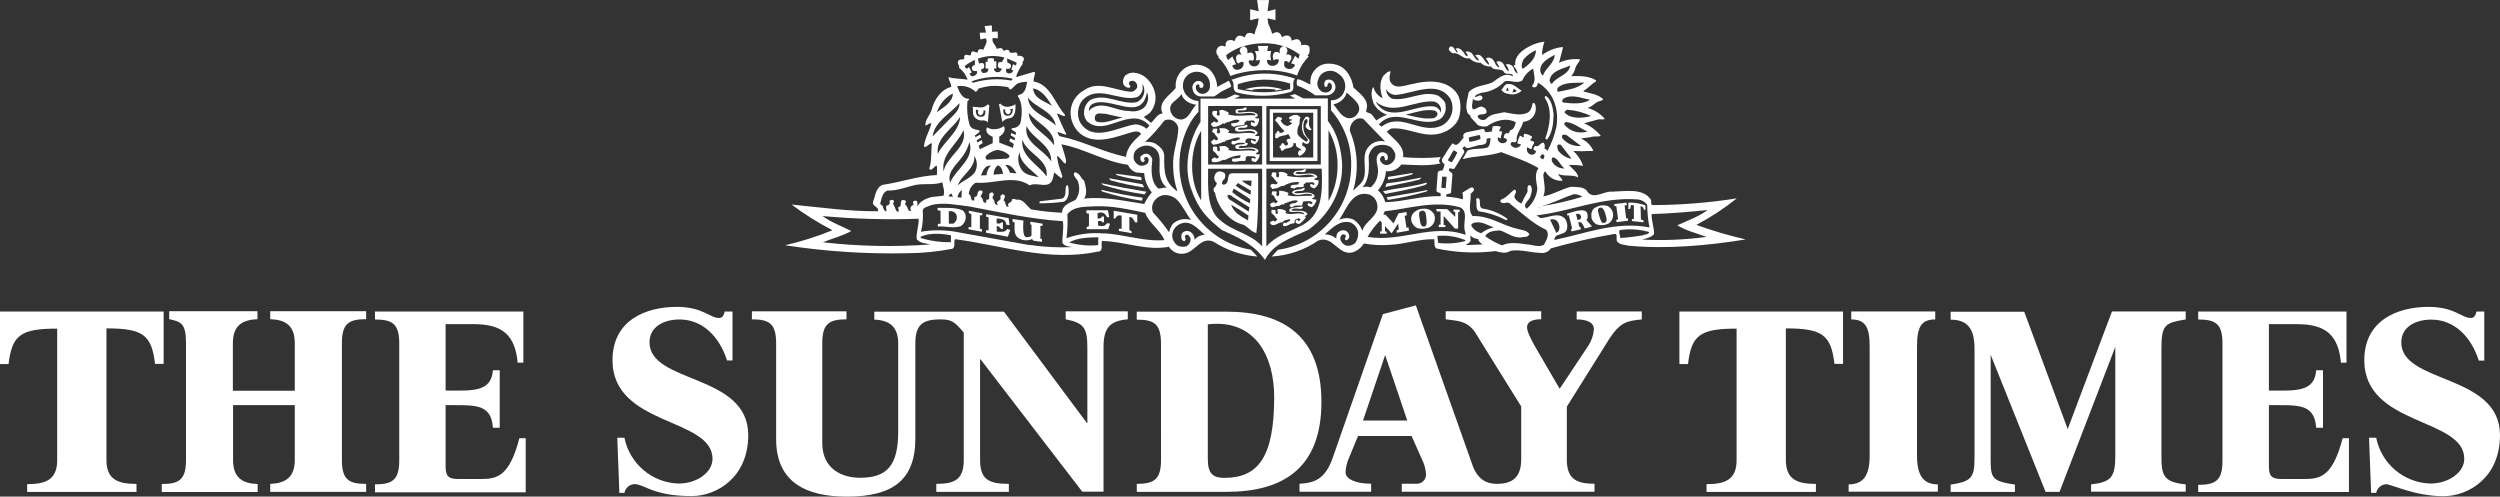 <svg xmlns="http://www.w3.org/2000/svg" fill="none" height="118" viewBox="0 0 594 118" width="594">
<rect x="0" y="0" width="594" height="118" fill="#333333" stroke="none"/>
<g clip-path="url(#clip0_7455_52270)">
<path d="M226.382 53.151H225.437V50.194C225.72 50.131 226.014 50.141 226.292 50.224C226.57 50.307 226.823 50.46 227.025 50.668C227.17 50.865 227.27 51.091 227.319 51.33C227.368 51.569 227.365 51.817 227.309 52.055C227.253 52.292 227.146 52.515 226.996 52.708C226.846 52.901 226.656 53.058 226.439 53.17M228.718 49.976C226.968 49.228 224.671 49.417 222.78 49.389C222.78 49.607 222.723 49.815 222.837 49.976C223.055 49.999 223.27 50.043 223.479 50.109V53.151C223.263 53.146 223.047 53.169 222.837 53.217C222.837 53.435 222.78 53.643 222.837 53.804C224.728 53.7 226.496 54.335 228.245 53.748C228.616 53.518 228.924 53.198 229.137 52.817C229.35 52.435 229.463 52.005 229.464 51.568C229.474 51.254 229.406 50.942 229.266 50.661C229.125 50.38 228.918 50.138 228.661 49.957L228.718 49.976Z" fill="white"></path>
<path d="M231.903 26.02L232.489 26.229C232.489 26.229 232.253 26.684 232.385 26.921C232.518 27.157 232.83 27.508 233.123 27.347C233.33 27.255 233.498 27.092 233.595 26.886C233.692 26.681 233.712 26.448 233.652 26.229H234.078L234.134 26.617C234.078 27.309 233.87 27.802 232.934 27.754C231.998 27.707 231.771 26.807 231.903 26.02ZM233.747 28.588L234.475 28.825L234.702 29.128L235.061 25.054L234.702 24.77C234.491 25.018 234.226 25.214 233.928 25.344C233.63 25.474 233.306 25.534 232.981 25.518C232.319 25.518 231.619 25.376 231.09 25.357C231.298 26.049 230.995 26.854 231.421 27.66C231.677 28.023 232.034 28.305 232.446 28.469C232.859 28.634 233.311 28.675 233.747 28.588Z" fill="white"></path>
<path d="M238.428 25.983H238.844C238.781 26.204 238.8 26.439 238.898 26.647C238.995 26.854 239.164 27.019 239.373 27.111C239.666 27.263 239.941 26.969 240.111 26.675C240.281 26.381 240.007 25.983 240.007 25.983L240.593 25.784C240.716 26.552 240.413 27.462 239.553 27.509C238.693 27.556 238.418 27.064 238.362 26.372L238.428 25.983ZM239.893 28.087C241.245 27.897 241.34 26.05 241.283 24.77C240.661 25.151 239.951 25.363 239.222 25.386C238.924 25.366 238.632 25.287 238.365 25.154C238.097 25.02 237.858 24.835 237.662 24.609L237.359 24.77L238.154 28.968C238.369 28.711 238.634 28.5 238.933 28.348C239.232 28.197 239.559 28.108 239.893 28.087Z" fill="white"></path>
<path d="M283.812 56.92C283.822 56.532 283.723 56.15 283.528 55.815C283.333 55.48 283.048 55.207 282.706 55.025C282.48 54.914 282.231 54.862 281.98 54.871C281.729 54.881 281.485 54.954 281.269 55.082C280.578 55.452 280.626 56.191 280.739 56.778C280.9 57.044 281.108 57.366 281.477 57.261C282.167 56.835 280.947 56.039 281.959 55.764C282.432 55.717 282.706 56.304 282.857 56.617C282.906 56.991 282.842 57.372 282.673 57.709C282.505 58.047 282.24 58.327 281.912 58.512C281.21 58.724 280.455 58.666 279.794 58.351C279.437 58.101 279.138 57.777 278.918 57.401C278.698 57.025 278.561 56.606 278.517 56.172C278.493 55.559 278.652 54.953 278.974 54.431C279.296 53.91 279.765 53.496 280.323 53.244C282.762 52.078 284.512 54.258 286.261 55.793C285.793 55.798 285.333 55.907 284.911 56.109C284.49 56.312 284.118 56.605 283.821 56.968M274.007 50.591C273.82 50.198 273.727 49.768 273.737 49.333C273.747 48.898 273.859 48.472 274.064 48.089C274.289 47.67 274.598 47.303 274.973 47.011C275.347 46.719 275.778 46.509 276.239 46.393C276.836 46.302 277.446 46.345 278.025 46.518C278.603 46.692 279.137 46.992 279.586 47.397C280.957 48.781 281.808 50.695 282.97 52.287C282.228 52.031 281.431 51.984 280.664 52.151C279.897 52.319 279.19 52.693 278.621 53.234C278.213 53.825 277.927 54.492 277.78 55.196C276.646 53.545 275.381 51.99 273.998 50.543L274.007 50.591ZM262.292 55.48C259.278 55.192 256.237 55.574 253.386 56.598C253.645 54.715 253.718 52.81 253.603 50.913C255.135 48.951 257.792 49.16 260.174 49.018C264.41 48.856 267.956 49.738 272.097 50.562C272.958 53.007 275.709 54.656 276.664 57.044C271.776 57.451 267.218 55.698 262.283 55.433L262.292 55.48ZM260.912 58.247C258.594 58.465 256.257 58.246 254.019 57.602C255.91 56.541 258.265 56.437 260.487 56.38L261.016 56.437C260.855 56.977 261.007 57.612 260.903 58.2L260.912 58.247ZM244.687 58.247L226.609 54.997C224.021 54.617 221.391 54.636 218.809 55.054C219.243 53.408 219.387 51.699 219.234 50.003C219.499 49.103 220.558 49.15 221.248 48.724C224.217 47.985 227.347 48.724 230.268 49.046C237.634 50.429 244.848 52.078 252.535 52.552C252.8 54.258 252.374 56.068 252.431 57.707C252.96 58.56 253.915 58.512 254.71 58.721C251.357 58.862 247.998 58.688 244.678 58.2L244.687 58.247ZM225.919 57.555C223.549 57.596 221.187 57.276 218.913 56.608L218.658 56.295C220.672 55.281 223.688 55.442 225.966 55.916L225.919 57.555ZM195.427 57.602C197.705 56.655 200.088 56.115 202.263 54.892C199.984 53.727 197.535 52.874 195.427 51.33C203.023 52.028 210.656 52.243 218.279 51.974C218.336 53.67 217.646 55.262 217.807 56.807C218.658 57.868 219.925 57.754 221.031 58.086C212.495 58.712 203.92 58.535 195.417 57.555L195.427 57.602ZM211.065 45.284C213.505 45.284 215.528 44.337 217.75 43.901C219.868 43.579 221.986 44.005 223.905 43.323C224.009 44.375 224.586 45.388 224.16 46.507L221.248 46.829C220.029 47.198 218.591 47.776 218.062 48.951C217.807 48.582 218.279 47.672 217.485 47.672C217.361 47.668 217.238 47.703 217.133 47.77C217.029 47.838 216.947 47.936 216.899 48.051C216.956 48.26 217.107 48.525 217.012 48.733C216.871 48.758 216.738 48.819 216.626 48.91C216.514 49.001 216.428 49.119 216.375 49.253C216.322 49.387 216.304 49.532 216.323 49.675C216.342 49.818 216.397 49.954 216.483 50.069C216.37 50.174 216.162 50.117 216.058 50.117C215.528 49.747 215.736 49.008 215.112 48.686C214.904 48.26 215.49 47.994 215.112 47.672C214.975 47.572 214.809 47.518 214.639 47.518C214.469 47.518 214.304 47.572 214.167 47.672C213.855 48.26 214.327 49.112 213.372 49.264L213.59 50.212C212.9 50.524 212.843 49.671 212.644 49.359C212.54 48.828 211.907 48.506 212.389 47.975C212.54 47.71 212.172 47.492 211.964 47.492C211.83 47.476 211.694 47.504 211.578 47.573C211.462 47.641 211.371 47.746 211.321 47.871C211.699 48.506 210.952 48.819 210.526 48.932L210.63 50.212C210.101 50.212 209.94 49.624 209.789 49.264C209.893 48.733 209.203 48.847 209.146 48.316C209.515 47.141 209.628 45.55 211.056 45.227L211.065 45.284ZM221.57 32.426C222.099 28.816 225.806 27.006 227.98 24.504C228.037 26.039 226.817 27.11 225.806 28.114L221.57 32.426ZM226.392 22.277C226.335 24.4 224.056 25.518 222.61 26.684C222.912 25.726 223.402 24.839 224.049 24.073C224.697 23.306 225.49 22.677 226.382 22.221L226.392 22.277ZM227.498 20.468C228.282 20.349 229.082 20.412 229.838 20.651C230.594 20.891 231.284 21.302 231.857 21.851C231.98 21.642 232.282 21.529 232.386 21.311C232.394 21.237 232.373 21.163 232.33 21.102C233.378 20.752 234.463 20.523 235.563 20.42C236.917 20.359 238.272 20.464 239.6 20.733C239.648 20.941 239.856 21.264 240.13 21.264C240.811 20.894 241.179 20.098 241.936 19.776C242.617 19.543 243.334 19.434 244.054 19.454C243.836 20.401 243.789 21.425 242.938 22.164C242.617 22.59 241.936 22.325 241.822 22.855C243.042 24.552 242.881 27.214 242.456 29.233C242.341 29.503 242.166 29.744 241.945 29.938C241.724 30.132 241.463 30.273 241.179 30.351C240.927 30.421 240.666 30.456 240.404 30.455L240.338 30.777L241.406 31.459L241.312 32.075L240.291 31.592L240.149 32.132L241.189 32.805L241.085 33.326L240.016 32.9L239.808 33.534L240.877 34.188L240.669 35.136L237.426 33.885V32.426C237.707 32.297 237.959 32.113 238.169 31.886C238.378 31.658 238.54 31.39 238.646 31.099C238.693 30.777 238.797 30.246 238.485 29.981C237.905 30.397 237.22 30.643 236.509 30.692C235.81 30.773 235.104 30.616 234.504 30.246C234.374 30.492 234.324 30.772 234.361 31.047C234.399 31.323 234.521 31.58 234.712 31.782C235.034 32.102 235.43 32.336 235.866 32.464V34.008L232.812 35.449L232.528 34.615L233.474 34.008L233.256 33.269L232.244 33.857L232.036 33.364L233.133 32.653L232.887 31.98L231.762 32.587L231.63 32.198L232.736 31.364C232.736 31.364 232.67 30.966 232.67 30.938C231.724 30.824 230.656 30.616 230.335 29.555C229.856 27.791 229.693 25.956 229.852 24.135C229.909 23.869 230.543 23.708 230.117 23.443C228.585 23.5 227.942 21.737 227.46 20.676L227.498 20.468ZM229.729 16.317C229.595 16.271 229.476 16.188 229.385 16.077C229.295 15.967 229.238 15.833 229.219 15.692C229.953 15.098 230.768 14.613 231.639 14.252C231.696 14.252 231.583 15.313 231.639 15.322C231.545 15.559 231.337 15.389 230.996 15.825C230.938 15.926 230.905 16.041 230.902 16.159C230.898 16.276 230.924 16.393 230.976 16.498C231.029 16.603 231.106 16.694 231.202 16.761C231.298 16.829 231.409 16.872 231.526 16.886C231.932 16.886 232.093 16.838 232.103 16.886C232.32 17.53 231.857 17.833 231.365 18.061C230.675 18.392 230.363 17.473 230.363 17.473L230.892 17.208L230.202 15.881C230.202 15.881 229.975 16.355 229.72 16.26L229.729 16.317ZM240.603 18.762C240.528 18.91 240.421 19.039 240.291 19.141C237.27 18.593 234.162 18.771 231.223 19.662C231.058 19.595 230.912 19.487 230.798 19.349C233.93 18.178 237.336 17.954 240.593 18.705L240.603 18.762ZM238.646 13.721C238.646 13.721 238.069 14.668 238.059 14.725C237.738 14.782 237.208 14.602 237.161 15.133C236.887 15.881 237.426 16.431 238.012 16.213C238.005 16.41 237.94 16.6 237.825 16.76C237.711 16.92 237.552 17.043 237.369 17.113C237.144 17.193 236.897 17.185 236.678 17.09C236.459 16.995 236.283 16.821 236.187 16.602V16.27H236.726V14.574H236.14L236.197 13.939C235.923 13.861 235.64 13.819 235.355 13.816C235.062 13.816 234.665 13.939 234.665 13.939V14.678H234.183V16.289H234.835C234.835 16.289 234.835 17.123 234.362 17.236C233.54 17.445 233.285 17.331 233.124 16.8V16.44C233.124 16.44 233.871 16.44 233.852 15.834C233.852 15.445 233.805 15.01 233.351 14.962C232.897 14.915 232.982 15.095 232.651 15.095C232.651 15.095 232.339 13.996 232.33 13.948C234.352 13.201 236.555 13.102 238.636 13.664L238.646 13.721ZM239.118 16.27C239.227 16.335 239.35 16.371 239.477 16.375C239.603 16.379 239.729 16.349 239.841 16.291C239.953 16.231 240.048 16.145 240.117 16.038C240.186 15.931 240.226 15.809 240.234 15.682C240.234 15.227 239.733 14.962 239.355 14.905L239.279 13.873L241.558 14.886L241.397 15.578L240.707 15.256L240.291 16.535L240.763 16.744C240.719 16.873 240.649 16.992 240.558 17.095C240.468 17.197 240.358 17.281 240.235 17.341C240.112 17.401 239.978 17.436 239.842 17.444C239.706 17.452 239.569 17.433 239.44 17.388C238.986 17.227 238.958 16.658 239.109 16.213L239.118 16.27ZM250.842 29.82C248.611 27.593 244.47 26.74 244.224 23.187C246.162 25.727 250.105 26.257 250.833 29.763L250.842 29.82ZM249.991 25.196C248.45 24.135 245.595 23.5 245.481 20.998C247.59 21.396 248.866 23.386 249.982 25.186L249.991 25.196ZM246.758 42.1C245.425 41.721 243.581 41.721 242.664 40.205C242.273 39.608 242.032 38.925 241.96 38.214C241.887 37.503 241.986 36.786 242.248 36.121C242.295 38.689 245.047 40.347 246.748 42.044L246.758 42.1ZM248.649 41.93C246.758 39.087 242.39 37.192 242.919 33.165C243.884 36.462 249.292 37.846 248.658 41.873L248.649 41.93ZM244.404 26.769C246.417 29.365 250.663 30.749 250.455 34.529C248.658 31.725 244.432 30.351 244.432 26.684L244.404 26.769ZM249.755 38.348C247.864 35.373 243.137 33.942 243.921 29.953C245.311 32.947 249.878 34.444 249.765 38.263L249.755 38.348ZM234.816 39.4L235.45 39.352C234.827 39.956 234.45 40.77 234.391 41.636L233.067 41.684C233.436 40.925 233.748 39.694 234.816 39.4ZM238.315 41.295L236.083 41.513C236.073 41.094 236.151 40.678 236.315 40.292C236.478 39.907 236.721 39.56 237.029 39.277C237.946 39.485 238.154 40.442 238.315 41.238V41.295ZM241.491 41.191L239.96 41.039C239.754 40.345 239.369 39.718 238.844 39.22C240.12 38.955 240.915 40.234 241.491 41.134V41.191ZM239.317 37.685L234.589 37.95C234.493 37.925 234.405 37.876 234.334 37.806C234.263 37.736 234.211 37.649 234.184 37.553C234.158 37.457 234.156 37.355 234.181 37.259C234.206 37.162 234.255 37.074 234.325 37.002C235.041 36.275 235.967 35.791 236.972 35.619C238.033 35.71 239.033 36.157 239.808 36.889C239.834 36.97 239.842 37.056 239.83 37.141C239.818 37.225 239.787 37.306 239.74 37.377C239.693 37.448 239.63 37.507 239.557 37.551C239.484 37.594 239.402 37.621 239.317 37.628V37.685ZM228.51 45.265L228.453 46.971L227.508 46.867C227.555 46.532 227.668 46.209 227.84 45.918C228.012 45.627 228.239 45.373 228.51 45.17V45.265ZM227.564 44.1C228.198 41.759 231.81 40.063 231.488 37.031C231.792 37.507 231.988 38.044 232.061 38.604C232.135 39.164 232.084 39.733 231.914 40.272C231.318 42.091 228.983 42.735 227.602 44.005L227.564 44.1ZM226.345 46.753L225.342 46.649C225.484 46.41 225.663 46.196 225.872 46.014C226.222 45.967 226.222 46.402 226.382 46.658L226.345 46.753ZM225.758 43.361C224.813 40.518 228.046 38.623 229.266 36.292C229.748 35.499 230.105 34.636 230.325 33.733C231.63 37.685 227.281 40.016 225.796 43.266L225.758 43.361ZM222.827 36.557C222.251 32.682 226.543 30.502 228.132 27.745C227.971 31.355 224.264 33.534 222.827 36.557ZM228.926 30.929C229.994 35.022 224.841 37.097 224.198 40.764C223.518 36.614 227.489 34.283 228.926 30.929ZM253.112 38.907C253.528 38.32 253.112 37.571 253.008 36.936L252.204 34.283C257.612 35.287 262.387 38.377 268.013 39.163C268.192 39.588 268.459 39.969 268.796 40.283C269.134 40.597 269.534 40.835 269.97 40.982L271.861 41.134C271.962 42.81 272.595 44.41 273.667 45.701C272.951 46.544 272.344 47.473 271.861 48.468C267.247 47.776 262.586 46.658 257.593 47.189C258.444 45.919 257.972 44.346 257.593 42.944C256.799 42.356 256.534 41.049 255.371 40.925C254.577 41.826 256.222 42.517 256.222 43.522C256.43 44.195 256.475 44.907 256.353 45.601C256.232 46.295 255.947 46.95 255.523 47.511C254.36 48.099 252.298 48.733 252.346 50.543C249.873 50.441 247.409 50.175 244.971 49.747C243.865 48.8 243.08 47.189 241.473 47.454C241.316 47.36 241.141 47.303 240.959 47.285C240.778 47.267 240.595 47.289 240.423 47.35C240.631 48.297 238.986 48.042 239.676 49.056C238.731 49.425 239.09 47.937 238.456 47.615C238.56 47.142 239.147 46.402 238.343 46.184C237.984 46.128 237.709 46.497 237.662 46.772C238.192 47.776 236.338 47.615 237.076 48.667C236.764 48.828 236.338 48.402 236.282 48.08C236.386 47.492 235.488 47.179 235.96 46.535C236.011 46.5 236.052 46.453 236.081 46.399C236.11 46.344 236.125 46.284 236.125 46.222C236.125 46.161 236.11 46.1 236.081 46.046C236.052 45.991 236.011 45.944 235.96 45.91C235.809 45.531 235.374 45.796 235.166 45.91C234.741 46.383 235.535 47.549 234.372 47.445L234.325 48.136C233.256 48.402 233.795 47.018 232.991 46.753C233.048 46.222 233.937 45.587 233.095 45.208C232.919 45.211 232.747 45.27 232.605 45.375C232.462 45.48 232.356 45.627 232.301 45.796C232.301 46.27 232.084 46.81 231.507 46.81L231.46 47.653C230.391 47.814 230.977 46.44 230.183 46.118C230.214 45.564 230.38 45.027 230.667 44.553C230.954 44.078 231.353 43.682 231.828 43.399C236.178 43.825 240.782 41.39 244.659 44.043C246.408 43.095 249.216 45.161 250.124 42.555L250.493 40.963C251.029 41.455 251.594 41.914 252.185 42.337C252.667 41.911 252.185 41.437 252.138 41.02C251.634 39.739 251.294 38.398 251.126 37.031C251.996 37.363 252.317 38.452 253.112 38.907ZM269.658 35.979C269.981 35.554 270.397 35.209 270.874 34.969C271.351 34.729 271.876 34.602 272.409 34.596C272.906 34.589 273.397 34.701 273.841 34.923C274.285 35.146 274.67 35.472 274.962 35.875C276.494 38.054 274.111 41.797 277.241 44.64C276.494 44.431 275.917 44.848 275.217 44.801C273.326 43.095 273.525 40.338 273.79 37.95C273.736 37.673 273.623 37.41 273.46 37.18C273.297 36.95 273.087 36.757 272.844 36.614C272.497 36.498 272.122 36.503 271.778 36.629C271.435 36.755 271.144 36.993 270.953 37.306C270.896 37.732 271 38.424 271.53 38.528C271.747 38.528 271.908 38.32 272.012 38.158C271.881 37.968 271.823 37.735 271.851 37.505C271.957 37.407 272.09 37.344 272.232 37.325C272.374 37.307 272.519 37.333 272.646 37.401C273.071 37.77 272.92 38.244 272.759 38.727C272.507 38.997 272.187 39.193 271.832 39.297C271.478 39.4 271.103 39.406 270.745 39.315C270.19 39.069 269.738 38.637 269.469 38.092C269.352 37.746 269.309 37.38 269.342 37.016C269.374 36.652 269.482 36.299 269.658 35.979ZM269.819 29.545C265.677 30.085 259.787 34.018 256.657 29.128C256.238 28.294 256.061 27.359 256.146 26.43C256.231 25.5 256.576 24.613 257.139 23.869C260.921 19.871 265.885 24.286 270.235 23.064C270.596 22.846 270.9 22.545 271.122 22.185C271.344 21.826 271.477 21.419 271.511 20.998L271.454 19.927C271.71 20.352 271.858 20.834 271.886 21.329C271.914 21.824 271.821 22.319 271.615 22.77C271.461 23.127 271.235 23.448 270.952 23.713C270.669 23.979 270.335 24.184 269.97 24.315C266.188 24.902 262.756 22.031 259.097 23.727C258.631 24.072 258.251 24.52 257.985 25.036C257.72 25.552 257.576 26.122 257.565 26.703C257.543 27.101 257.603 27.499 257.739 27.874C257.876 28.248 258.087 28.591 258.359 28.882C261.489 31.544 265.148 28.56 268.429 28.247C269.278 28.065 270.161 28.117 270.983 28.398C271.805 28.678 272.537 29.176 273.099 29.839C272.9 30.115 272.668 30.366 272.409 30.587C271.682 29.967 270.772 29.601 269.819 29.545ZM266.736 27.953C264.666 28.276 262.708 29.498 260.591 28.901C260.004 28.626 260.052 27.887 260.269 27.404C260.855 26.617 261.857 27.091 262.708 27.044L266.736 27.953ZM271.719 25.67C271.215 26.02 270.644 26.262 270.042 26.381C269.44 26.5 268.82 26.493 268.221 26.361C265.091 26.418 261.962 23.756 259.097 25.935L258.785 26.418C258.705 26.066 258.751 25.696 258.915 25.374C259.079 25.052 259.351 24.798 259.683 24.656C263.824 22.694 271.237 29.28 272.523 21.898C272.795 22.533 272.864 23.237 272.72 23.912C272.576 24.588 272.226 25.202 271.719 25.67ZM276.532 28.711C276.814 28.543 277.131 28.441 277.459 28.413C277.786 28.385 278.116 28.432 278.423 28.55C278.822 28.704 279.174 28.96 279.444 29.293C279.715 29.625 279.894 30.022 279.964 30.445C279.907 33.686 278.536 36.131 278.744 39.741C278.792 41.695 279.133 43.631 279.756 45.483C276.73 43.313 276.551 41.039 276.626 37.031C276.626 35.761 275.605 34.814 274.527 34.112C273.758 33.751 272.901 33.619 272.059 33.733C273.72 32.205 275.233 30.524 276.579 28.711H276.532ZM280.72 22.353C281.089 23.888 282.857 24.732 284.237 24.893C283.018 26.001 282.64 28.076 280.786 28.399C280.199 28.417 279.622 28.241 279.144 27.899C278.665 27.556 278.313 27.066 278.139 26.503C277.524 24.305 279.765 24.002 280.72 22.344V22.353ZM280.229 39.191C280.197 35.606 281.128 32.078 282.923 28.977C283.44 28.104 284.056 27.293 284.757 26.56V23.992C284.239 23.976 283.729 23.855 283.258 23.637C282.787 23.419 282.364 23.108 282.016 22.723C281.686 22.39 281.431 21.991 281.268 21.551C281.104 21.111 281.037 20.642 281.07 20.174C281.088 19.516 281.31 18.879 281.704 18.353C282.099 17.827 282.647 17.437 283.273 17.236C283.86 17.026 284.494 16.988 285.101 17.13C285.708 17.271 286.262 17.584 286.696 18.032C286.98 18.34 287.198 18.703 287.335 19.1C287.471 19.496 287.524 19.917 287.49 20.335C287.532 20.809 287.386 21.281 287.083 21.648C286.781 22.015 286.346 22.248 285.873 22.296C285.563 22.326 285.252 22.265 284.975 22.123C284.699 21.98 284.469 21.761 284.313 21.491C284.039 20.998 284.02 20.06 284.587 20.06C285.353 20.06 284.682 20.61 285.136 20.818C285.258 20.889 285.403 20.91 285.541 20.877C285.678 20.843 285.797 20.758 285.873 20.638C285.943 20.472 285.964 20.289 285.934 20.111C285.904 19.933 285.824 19.767 285.703 19.634C285.527 19.439 285.295 19.304 285.039 19.248C284.783 19.192 284.516 19.218 284.275 19.321C283.907 19.475 283.611 19.763 283.446 20.127C283.282 20.491 283.26 20.904 283.387 21.282C283.471 21.729 283.704 22.134 284.047 22.432C284.391 22.729 284.824 22.902 285.278 22.922H288.492L290.298 21.699L292.539 20.6C292.453 20.091 292.252 19.608 291.953 19.188L289.201 20.657C289.145 19.058 288.466 17.544 287.31 16.44C286.545 15.832 285.617 15.465 284.643 15.387C283.669 15.309 282.694 15.522 281.842 16.001C280.989 16.479 280.298 17.201 279.856 18.074C279.414 18.947 279.241 19.932 279.359 20.903C277.931 22.713 274.962 24.248 276.229 26.968C274.962 27.015 274.338 28.503 273.478 29.195L271.776 27.811L273.156 26.864C273.804 26.152 274.25 25.278 274.446 24.335C274.642 23.392 274.582 22.413 274.272 21.5C273.686 19.605 271.984 17.615 269.913 17.35C269.473 17.241 269.013 17.237 268.571 17.339C268.129 17.441 267.718 17.646 267.37 17.938C267.159 18.184 267.002 18.473 266.911 18.785C266.819 19.097 266.795 19.425 266.84 19.747C266.921 20.065 267.105 20.347 267.363 20.548C267.622 20.749 267.941 20.858 268.268 20.856C269.128 20.591 267.956 20.164 268.268 19.634C268.381 19.217 268.911 19.16 269.336 19.217C269.643 19.339 269.896 19.566 270.052 19.857C270.207 20.148 270.255 20.485 270.187 20.809C270.057 21.066 269.871 21.29 269.641 21.464C269.412 21.638 269.146 21.758 268.864 21.813C265.082 21.652 261.063 18.97 257.565 21.444C256.655 21.937 255.886 22.655 255.328 23.528C254.771 24.401 254.444 25.402 254.379 26.437C254.325 27.426 254.499 28.415 254.886 29.326C255.272 30.238 255.862 31.048 256.61 31.696C260.269 34.728 265.356 32.388 269.223 31.327C269.913 31.166 270.821 31.166 271.114 31.857C269.469 33.402 267.663 35.05 267.559 37.277C262.151 36.169 257.584 33.61 252.176 32.445C251.542 32.502 251.381 31.696 251.23 31.327L253.253 32.018L253.357 31.857C252.507 30.265 251.816 28.56 251.126 26.977C251.816 27.025 252.346 27.66 253.017 27.555V27.233C250.578 24.58 249.623 20.06 245.595 19.368C245.491 18.572 245.964 17.881 245.916 17.142H245.434L241.595 18.279L241.435 18.127C241.806 17.058 242.342 16.055 243.023 15.152C242.702 14.668 243.505 14.403 243.241 13.816C242.976 13.228 242.229 13.181 241.756 13.285C241.86 11.485 240.007 13.446 239.742 11.958C239.548 11.853 239.325 11.812 239.106 11.841C238.887 11.87 238.683 11.967 238.523 12.12L238.05 11.485C237.638 11.391 237.207 11.444 236.83 11.636C236.66 10.689 235.497 10.101 235.885 9.03C236.276 9.017 236.667 9.055 237.048 9.144C237.104 8.596 237.104 8.044 237.048 7.495L235.677 7.552V6.065C235.09 6.008 234.608 6.216 233.975 6.169C233.975 6.643 234.239 7.23 234.239 7.761H232.802C232.801 8.295 232.852 8.828 232.954 9.353C233.436 9.409 233.899 8.926 234.343 9.248C234.655 10.367 233.814 11.001 233.653 11.902L233.54 11.75C233.114 11.693 232.746 11.589 232.424 11.902C232.32 13.342 231.261 11.485 230.732 12.546C230.836 13.977 229.455 12.328 229.086 13.399C229.351 14.668 228.084 13.711 227.706 14.46C227.233 15.038 228.132 15.569 227.867 16.109C228.822 16.818 229.528 17.814 229.881 18.951C228.453 18.629 226.704 18.79 225.38 18.307C225.38 19.16 226.07 19.842 226.014 20.648C223.518 21.282 221.929 23.784 221.343 26.115C220.974 27.394 219.811 28.408 219.858 29.792C220.388 29.839 220.804 29.1 221.296 29.308C220.87 31.203 219.698 32.814 219.537 34.833C220.066 35.212 220.766 34.037 221.428 34.037C221.163 36.112 221.428 38.13 220.794 40.044C221.277 40.992 221.957 39.305 222.6 39.409C222.676 40.134 222.676 40.864 222.6 41.589C218.09 41.797 214.091 43.285 209.713 43.92C208.068 44.564 208.011 46.526 207.435 47.909C207.113 49.131 208.919 49.027 208.598 50.193C201.544 50.249 194.812 49.245 188.08 48.601C191.088 50.87 194.283 52.88 197.63 54.608V54.769C194.031 56.229 190.322 57.401 186.539 58.275C196.12 59.746 205.81 60.38 215.5 60.17C219.127 60.152 222.745 59.797 226.307 59.109C227.11 58.578 226.524 57.47 226.893 56.825C237.984 58.266 249.008 62.246 260.78 59.801C262.368 59.801 261.47 57.906 261.839 57.252C267.247 57.356 272.239 59.649 277.751 58.635C278.131 59.251 278.69 59.733 279.353 60.018C280.017 60.303 280.752 60.376 281.458 60.227C284.011 59.858 285.382 56.03 288.407 57.47C291.513 59.474 295.068 60.672 298.751 60.957L297.219 59.337C292.47 58.529 288.159 56.063 285.049 52.377C281.94 48.69 280.232 44.019 280.229 39.191Z" fill="white"></path>
<path d="M247.703 53.727V53.149L244.81 52.666V53.358H245.084V55.916C244.867 56.343 244.366 56.343 243.865 56.343C242.777 56.343 243.174 52.41 243.174 52.41L240.574 52.031V52.666C240.738 52.714 240.899 52.771 241.056 52.837C241.151 54.163 240.735 55.679 241.955 56.551C242.433 56.86 242.981 57.045 243.549 57.09C244.116 57.135 244.686 57.037 245.207 56.807C245.339 56.921 245.459 57.048 245.566 57.186L247.571 57.461V56.807L247.193 56.712V53.633L247.647 53.68" fill="white"></path>
<path d="M238.378 55.033C237.863 55.106 237.341 55.106 236.827 55.033V53.697C237.051 53.722 237.266 53.804 237.451 53.934C237.678 54.199 237.857 54.55 238.311 54.389C238.245 54.389 238.311 52.892 238.311 52.863C238.311 52.835 237.744 52.787 237.697 53.062C237.403 53.142 237.093 53.142 236.799 53.062V51.906C236.799 51.906 238.34 51.906 238.812 52.541C238.97 52.814 239.079 53.112 239.134 53.422L239.871 53.47L239.654 51.83L234.312 50.883V51.48L234.889 51.66V54.749L234.293 54.654V55.298L239.465 56.246L240.042 54.654L239.351 54.389C239.131 54.722 238.793 54.959 238.406 55.052" fill="white"></path>
<path d="M264.617 50.088V51.926H264.958C265.12 51.647 265.339 51.405 265.601 51.215C265.898 51.162 266.202 51.162 266.499 51.215V54.342H265.856V54.873L268.881 55.404V54.986L268.333 54.664V51.528C268.333 51.528 268.919 51.613 269.07 51.812C269.304 52.138 269.519 52.476 269.713 52.826H270.215V51.026L264.646 50.078" fill="white"></path>
<path d="M262.651 53.518C262.097 53.765 261.47 53.785 260.901 53.575V52.523C260.901 52.523 261.847 52.343 261.847 52.807H262.301V51.443H261.838C261.747 51.633 261.591 51.785 261.399 51.87C261.206 51.956 260.989 51.969 260.788 51.907V50.666C261.02 50.545 261.278 50.481 261.54 50.481C261.801 50.481 262.059 50.545 262.291 50.666C262.612 50.918 262.868 51.243 263.038 51.614H263.558L263.237 49.965H258.141V50.666L258.736 50.77V53.746L258.197 53.954V54.456H263.322L263.747 53.12L263.048 53.026C262.933 53.187 262.793 53.328 262.632 53.442" fill="white"></path>
<path d="M230.173 50.592L230.788 50.914V53.955C230.627 54.059 230.164 53.908 230.164 53.908L230.098 54.458C230.098 54.458 233.312 55.102 233.312 55.064V54.458L232.821 54.315V51.151H233.397V50.677L230.192 50.07V50.62" fill="white"></path>
<path d="M271.849 44.535L271.471 43.786L263.52 42.355L263.841 42.829C266.466 43.59 269.142 44.16 271.849 44.535Z" fill="white"></path>
<path d="M271.935 46.186L272.408 45.551C268.805 44.964 265.203 44.319 261.695 43.523L262.017 43.95C265.257 44.964 268.574 45.712 271.935 46.186Z" fill="white"></path>
<path d="M271.236 42.828C271.188 42.572 271.302 42.146 270.98 42.042C269.014 41.767 266.896 41.558 265.09 41.293L265.355 41.615C267.279 42.177 269.246 42.583 271.236 42.828Z" fill="white"></path>
<path d="M306.548 21.16C302.455 22.169 298.179 22.169 294.086 21.16V20.023C298.11 18.626 302.476 18.563 306.538 19.843V21.132M292.942 18.829L292.602 18.952C293.547 19.796 292.602 21.179 293.717 21.928C297.942 23.051 302.389 23.031 306.604 21.871C308.032 21.283 306.661 19.559 307.73 18.706C302.935 17.037 297.711 17.091 292.951 18.858L292.942 18.829Z" fill="white"></path>
<path d="M295.25 11.097C294.55 11.495 294.588 11.807 294.55 12.044C294.513 12.281 295.014 12.992 295.014 12.992C295.014 12.992 294.276 12.802 294.068 12.992C293.539 13.465 293.709 13.854 293.756 14.422C293.756 14.754 294.021 14.906 294.238 15.114C294.55 14.811 294.702 14.726 295.401 14.688C295.462 14.869 295.486 15.06 295.471 15.251C295.457 15.441 295.403 15.626 295.315 15.796C295.227 15.965 295.105 16.114 294.957 16.235C294.81 16.355 294.639 16.445 294.456 16.498C293.51 16.81 293.085 16.318 292.754 15.645C293.021 15.427 293.355 15.306 293.699 15.304L292.811 13.409L291.799 14.252L291.468 13.702L291.345 13.086C292.544 12.192 293.874 11.489 295.288 11.002M305.206 11.002C304.043 11.002 303.92 11.949 304.1 12.66C303.835 12.499 303.277 12.11 302.833 12.452C302.228 12.906 302.398 13.788 302.606 14.347C302.777 14.2 302.988 14.107 303.212 14.081C303.436 14.054 303.662 14.093 303.863 14.195C303.864 14.392 303.824 14.588 303.746 14.769C303.668 14.95 303.553 15.114 303.41 15.248C303.266 15.384 303.096 15.488 302.911 15.554C302.725 15.621 302.528 15.648 302.332 15.635C302.148 15.655 301.963 15.63 301.791 15.564C301.619 15.497 301.465 15.39 301.342 15.252C301.219 15.114 301.131 14.949 301.084 14.77C301.038 14.591 301.034 14.404 301.074 14.223C301.397 14.192 301.723 14.244 302.02 14.375C301.807 13.635 301.807 12.85 302.02 12.11H301.074L301.32 10.916H298.881L299.089 12.139C298.701 12.139 298.427 12.139 298.143 12.139C298.345 12.464 298.47 12.832 298.507 13.213C298.545 13.594 298.495 13.979 298.361 14.337C298.68 14.346 298.998 14.307 299.306 14.223C299.343 14.397 299.343 14.577 299.307 14.751C299.27 14.924 299.198 15.089 299.095 15.233C298.992 15.378 298.86 15.499 298.707 15.589C298.555 15.68 298.385 15.737 298.209 15.759C298.02 15.793 297.825 15.784 297.639 15.732C297.453 15.681 297.281 15.589 297.135 15.463C296.99 15.337 296.874 15.18 296.796 15.003C296.719 14.826 296.681 14.634 296.687 14.441C296.833 14.364 296.995 14.323 297.16 14.323C297.325 14.323 297.487 14.364 297.633 14.441C297.732 14.361 297.812 14.258 297.866 14.141C297.921 14.025 297.947 13.897 297.945 13.769C297.86 13.229 297.888 12.698 297.33 12.499C296.999 12.449 296.661 12.527 296.385 12.717C296.431 12.359 296.408 11.996 296.318 11.646C296.225 11.47 296.09 11.319 295.925 11.207C295.76 11.095 295.571 11.024 295.373 11.002C298.124 10.149 302.199 9.874 305.168 11.097L305.206 11.002ZM308.827 12.897L308.515 13.968C308.23 13.751 307.958 13.517 307.702 13.267L306.757 15.076C307.04 15.124 307.475 15.152 307.702 15.474C307.562 15.824 307.295 16.107 306.954 16.265C306.613 16.424 306.225 16.446 305.868 16.327C304.922 15.948 305.074 15.256 305.225 14.489C305.773 14.489 305.991 14.612 306.17 14.887C306.445 14.612 307.05 14.053 306.776 13.323C306.634 12.944 305.896 12.85 305.584 12.954C305.981 12.309 306.076 11.542 305.31 11.059C306.557 11.524 307.729 12.169 308.79 12.973L308.827 12.897ZM289.634 13.352L289.416 13.589C290.712 14.836 291.708 16.362 292.328 18.052C297.103 16.299 303.523 16.157 308.184 17.947C308.517 16.975 308.964 16.046 309.518 15.181C309.942 14.556 310.42 13.97 310.945 13.428L310.652 13.2C310.866 13.021 311.023 12.784 311.106 12.518C311.172 11.883 311.314 11.248 310.889 10.869C310.629 10.736 310.344 10.659 310.053 10.641C309.762 10.623 309.47 10.665 309.196 10.765C309.207 10.552 309.175 10.339 309.102 10.139C309.029 9.938 308.916 9.755 308.771 9.599C308.241 9.012 307.39 9.495 306.88 9.656C306.879 9.437 306.827 9.222 306.727 9.027C306.626 8.833 306.481 8.665 306.303 8.538C306.027 8.43 305.726 8.403 305.436 8.458C305.145 8.513 304.875 8.649 304.658 8.851C304.45 8.538 304.346 8.112 303.967 7.846C303.438 7.42 302.644 7.79 302.275 8.055L301.944 7.022L301.348 5.629L301.159 4.34L303.05 4.795V2.199L301.159 2.682L301.528 0.02H298.692L299.06 2.682L297.037 2.199V4.795L299.06 4.34L298.824 5.875L298.323 7.183L298.049 8.235C297.695 7.932 297.236 7.782 296.772 7.818C296.139 7.818 295.931 8.5 295.713 8.927C295.531 8.754 295.312 8.626 295.073 8.552C294.833 8.479 294.58 8.461 294.333 8.5C293.699 8.671 293.491 9.353 293.283 9.836L292.905 9.571C292.319 9.457 291.581 9.457 291.317 10.102C290.995 10.31 291.525 11.267 290.891 11.002C290.607 10.859 290.279 10.829 289.974 10.919C289.668 11.009 289.408 11.211 289.246 11.485C289.037 11.79 288.957 12.165 289.022 12.528C289.088 12.892 289.294 13.215 289.596 13.428L289.634 13.352Z" fill="white"></path>
<path d="M295.742 21.206L297.491 21.461L297.813 21.253C299.515 21.044 301.236 21.044 302.937 21.253L303.145 21.528L304.743 21.224C301.805 20.357 298.68 20.357 295.742 21.224" fill="white"></path>
<path d="M246.953 48.306C248.885 48.314 250.815 48.19 252.73 47.936C254.12 47.301 254.054 45.283 253.742 44.004C253.59 44.026 253.445 44.081 253.316 44.165C253.004 45.169 253.477 46.61 252.418 47.188L247.057 47.832L246.953 48.306Z" fill="white"></path>
<path d="M271.236 47.72C271.453 47.512 271.397 47.19 271.51 46.981C268.193 46.516 264.902 45.883 261.648 45.086C261.654 45.173 261.681 45.258 261.727 45.333C261.773 45.407 261.837 45.469 261.913 45.512C264.958 46.482 268.076 47.208 271.236 47.682" fill="white"></path>
<path d="M341.818 53.956C341.818 53.956 343.085 53.956 343.425 53.956V53.454H343.009V51.331L345.704 54.316H346.451V50.403H346.82V49.825L345.354 49.777V50.336H345.761V51.53L343.87 49.701L341.27 49.645L341.336 50.242H342.281V53.368H341.884L341.837 53.918" fill="white"></path>
<path d="M338.433 53.841C337.809 53.954 337.487 53.31 337.355 52.296C337.222 51.282 336.787 50.145 337.95 50.06C338.82 50.003 338.801 51.008 338.896 51.794C339.028 52.742 339.076 53.689 338.404 53.841M338.244 49.586C337.395 49.573 336.576 49.897 335.965 50.486C335.678 50.752 335.472 51.092 335.368 51.468C335.264 51.845 335.268 52.244 335.379 52.618C335.586 53.279 336.044 53.83 336.655 54.153C337.645 54.477 338.721 54.42 339.671 53.992C340.199 53.704 340.601 53.229 340.799 52.659C340.996 52.09 340.975 51.467 340.74 50.913C340.498 50.478 340.138 50.122 339.7 49.886C339.263 49.651 338.767 49.547 338.272 49.586H338.244Z" fill="white"></path>
<path d="M351.321 47.094C351.056 47.094 350.791 47.094 350.734 47.35C350.942 48.202 350.526 49.529 351.321 50.192C353.484 50.489 355.582 51.152 357.523 52.154C357.674 52.258 358.213 52.419 358.157 51.993C356.424 50.71 354.405 49.871 352.276 49.548C351.16 49.226 352.001 47.738 351.33 47.113" fill="white"></path>
<path d="M390.178 56.92C390.982 56.655 392.306 56.494 393.015 55.594C393.015 53.992 392.372 52.457 392.429 50.856C396.882 50.752 401.335 50.325 405.732 49.908C403.567 51.5 401.004 52.401 398.527 53.519C400.494 54.798 403.141 55.414 405.476 56.286C400.414 56.974 395.299 57.187 390.197 56.92M385.006 56.551C384.95 55.907 384.477 55.006 384.902 54.656C387.223 54.326 389.587 54.488 391.842 55.13C391.682 55.821 390.783 55.613 390.311 55.925C388.59 56.172 386.793 56.456 384.987 56.551H385.006ZM369.311 57.025C369.311 55.272 371.751 56.077 372.28 54.533C372.397 54.101 372.42 53.648 372.346 53.207C372.273 52.765 372.105 52.345 371.854 51.974C370.266 50.278 367.931 51.766 366.021 51.813L365.075 51.178C373.244 50.231 380.506 46.715 389.204 47.388C389.635 47.439 390.051 47.579 390.426 47.799C390.8 48.019 391.124 48.315 391.379 48.667C391.398 50.467 391.575 52.262 391.909 54.03C383.872 52.505 376.658 55.509 369.292 57.025H369.311ZM368.29 52.192C368.544 52.094 368.818 52.062 369.087 52.098C369.357 52.135 369.612 52.239 369.831 52.401C370.578 53.045 370.947 54.845 369.774 55.328C369.765 55.328 368.337 52.202 368.29 52.192ZM365.453 49.264H365.775V49.321H365.453V49.264ZM366.891 58.143C365.51 58.882 364.054 58.086 362.598 58.039C360.707 57.773 358.618 57.451 356.868 58.304C355.457 57.745 354.12 57.012 352.888 56.124C353.531 54.902 355.062 54.845 356.386 54.741C358.277 55.328 359.78 56.864 362.116 56.286C362.37 56.336 362.633 56.3 362.864 56.183C363.096 56.066 363.281 55.876 363.392 55.641C362.759 54.637 361.501 54.694 360.556 54.371C356.897 53.575 353.937 51.178 349.891 51.339C348.671 49.956 349.579 47.833 349.418 46.08C349.683 45.701 350.534 45.284 350.108 44.744C349.947 44.432 349.522 44.536 349.314 44.64L347.489 45.758C347.578 46.284 347.613 46.817 347.593 47.35C346.307 47.021 344.994 46.808 343.669 46.715C343.3 45.597 344.889 46.497 344.785 45.493L345.097 41.456C345.05 40.66 343.773 40.869 344.416 39.968C344.785 39.968 345.305 40.338 345.626 39.968L347.905 36.245C347.929 36.057 347.897 35.867 347.813 35.698C347.729 35.53 347.596 35.39 347.432 35.297L347.962 34.719C348.548 35.723 349.664 34.766 350.515 34.766C351.356 34.179 353.427 34.871 353.209 33.175V32.956L354.155 32.805C354.098 33.544 354.041 34.605 353.465 35.032C352.084 35.534 349.957 35.155 348.652 35.799L347.527 37.799C350.439 37.05 353.833 37.107 356.698 36.15C359.658 37.315 362.74 38.272 365.548 39.94C364.489 41.371 365.075 43.124 365.283 44.82C365.089 46.686 364.177 48.403 362.74 49.605C361.52 48.44 363.591 47.587 363.685 46.421C363.95 45.73 364.215 44.526 363.525 43.977C362.466 44.033 363.26 45.36 362.778 45.872C362.292 46.669 361.869 47.502 361.511 48.364C360.829 48.095 360.253 47.613 359.866 46.99C359.554 46.298 360.811 45.502 359.809 45.019C358.797 45.824 357.918 46.99 356.689 47.407C356.528 47.568 356.424 47.786 356.528 47.947C357.265 48.79 358.173 47.568 358.911 48.525C361.671 50.657 364.262 53.206 367.344 54.589C368.337 55.802 367.344 57.081 366.853 58.143H366.891ZM349.569 53.613C349.569 53.083 350.146 52.969 350.515 52.865C352.264 52.599 353.483 53.557 354.911 54.03C353.823 54.239 352.803 54.715 351.942 55.414C351.446 55.29 350.979 55.067 350.572 54.757C350.164 54.448 349.823 54.059 349.569 53.613ZM348.189 58.237C348.557 57.972 349.191 57.754 349.408 57.224L349.352 55.944C349.847 56.464 350.526 56.77 351.243 56.797C351.243 57.385 351.933 57.858 352.302 58.076L348.189 58.237ZM341.721 57.754L341.504 56.058C343.781 55.845 346.075 56.19 348.189 57.063L348.132 57.281C346.041 57.828 343.867 57.976 341.721 57.716V57.754ZM324.911 56.323C325.716 54.897 326.715 53.59 327.879 52.438C328.032 52.576 328.175 52.725 328.305 52.884V54.959L327.908 55.006V55.518H329.487V55.054L329.071 54.968V53.727L330.659 55.423L332.2 53.13L332.361 54.561C332.201 54.619 332.037 54.664 331.869 54.694C331.831 54.894 331.831 55.1 331.869 55.3L334.763 54.788L334.668 54.011C334.507 54.058 334.343 54.093 334.176 54.116L333.751 51.273L334.261 51.14L334.176 50.373L332.285 50.695L331.122 53.083L329.184 50.998H328.683L329.005 50.202C334.782 49.567 340.88 47.549 346.865 49.255C347.31 49.426 347.67 49.767 347.867 50.202C348.444 51.51 347.565 53.575 348.094 55.006C348.179 55.263 348.214 55.533 348.198 55.802C340.388 52.988 332.909 57.66 324.911 56.286V56.323ZM323.691 54.883C323.319 53.713 322.523 52.726 321.459 52.116C320.934 51.911 320.371 51.815 319.807 51.834C319.243 51.854 318.689 51.989 318.179 52.23C319.918 49.785 321.251 45.104 325.327 46.222C325.815 46.402 326.247 46.708 326.579 47.109C326.911 47.51 327.131 47.992 327.218 48.506C327.823 51.339 324.268 52.505 323.691 54.845V54.883ZM322.15 57.546C321.868 57.877 321.502 58.126 321.091 58.266C320.68 58.406 320.239 58.432 319.814 58.342C319.506 58.222 319.229 58.036 319 57.797C318.771 57.558 318.597 57.272 318.491 56.958C318.419 56.717 318.433 56.458 318.529 56.225C318.625 55.992 318.799 55.799 319.02 55.679C319.342 55.632 319.71 55.736 319.767 56.058C319.824 56.38 319.228 56.854 319.814 57.063C320.183 57.119 320.504 56.693 320.561 56.371C320.612 56.037 320.545 55.696 320.373 55.405C320.2 55.115 319.933 54.894 319.616 54.779C319.342 54.692 319.05 54.68 318.771 54.745C318.491 54.81 318.235 54.95 318.027 55.148C317.498 55.518 317.545 56.162 317.498 56.693C316.75 56.036 315.788 55.676 314.794 55.679C316.543 54.144 318.292 52.277 320.788 52.836C321.266 53.019 321.69 53.319 322.021 53.71C322.352 54.101 322.578 54.57 322.679 55.073C322.782 55.921 322.595 56.779 322.15 57.508V57.546ZM320.741 31.166C320.694 30.715 320.756 30.26 320.92 29.838C321.085 29.416 321.347 29.04 321.686 28.74C321.969 28.448 322.332 28.246 322.729 28.16C323.126 28.074 323.54 28.108 323.918 28.257L329.109 33.629C328.364 33.435 327.579 33.467 326.853 33.722C326.127 33.977 325.494 34.443 325.033 35.06C323.142 37.401 325.402 41.172 323.388 43.512L321.497 45.322C322.879 40.644 322.612 35.632 320.741 31.128V31.166ZM320.07 28.029C318.538 27.499 318.046 26.295 316.817 24.76C317.463 24.661 318.075 24.401 318.596 24.006C319.118 23.611 319.533 23.092 319.805 22.495C319.805 22.287 319.966 22.183 319.966 21.974C321.346 23.348 324.201 25.054 322.348 27.281C322.071 27.6 321.713 27.839 321.312 27.97C320.911 28.102 320.481 28.123 320.07 28.029ZM342.128 28.342C342.633 27.983 343.026 27.488 343.261 26.915C343.497 26.341 343.567 25.712 343.461 25.101C343.565 24.04 342.393 23.348 341.816 22.77C338.1 21.273 334.602 24.097 330.782 23.462C330.372 23.272 330.022 22.972 329.77 22.596C329.519 22.22 329.375 21.782 329.354 21.33V21.178C329.572 21.582 329.892 21.922 330.282 22.163C330.672 22.404 331.118 22.538 331.576 22.552C335.718 22.287 341.551 18.885 344.567 23.405C345.151 24.504 345.28 25.789 344.927 26.982C344.573 28.176 343.764 29.181 342.676 29.782C337.694 32.227 332.919 26.437 328.258 30.104L327.615 29.564C331.746 25.035 337.259 30.768 342.137 28.323L342.128 28.342ZM341.551 27.072C341.551 27.555 341.012 28.02 340.606 28.077C338.327 28.399 336.152 27.707 333.987 27.233C336.266 26.75 338.545 25.802 340.927 26.286C341.091 26.355 341.235 26.463 341.345 26.603C341.456 26.742 341.53 26.906 341.561 27.082L341.551 27.072ZM326.962 24.41V24.239C331.321 27.584 336.086 23.699 340.757 24.135C341.032 24.199 341.291 24.318 341.52 24.484C341.749 24.65 341.943 24.86 342.09 25.101C342.237 25.343 342.334 25.611 342.376 25.891C342.419 26.171 342.405 26.457 342.336 26.731C342.219 26.384 342.018 26.071 341.751 25.822C341.483 25.572 341.158 25.393 340.804 25.3C336.143 24.713 330.366 29.441 326.972 24.391L326.962 24.41ZM330.3 34.833C330.872 35.282 331.297 35.892 331.52 36.586C331.576 36.97 331.534 37.362 331.397 37.726C331.259 38.089 331.032 38.411 330.735 38.661C330.493 38.905 330.186 39.074 329.851 39.15C329.516 39.225 329.167 39.204 328.844 39.087C328.621 38.986 328.422 38.84 328.259 38.657C328.096 38.474 327.973 38.259 327.898 38.026C327.865 37.831 327.899 37.631 327.995 37.458C328.092 37.286 328.244 37.152 328.428 37.078C329.439 36.813 328.588 38.67 329.647 37.931C329.74 37.714 329.774 37.477 329.747 37.243C329.721 37.009 329.634 36.786 329.496 36.595C329.29 36.392 329.028 36.254 328.744 36.198C328.46 36.142 328.166 36.172 327.898 36.282C326.206 37.448 327.738 39.523 327.369 41.276C327.314 41.903 327.135 42.512 326.843 43.068C326.551 43.624 326.151 44.117 325.667 44.517C325.033 44.299 324.344 44.299 323.71 44.517C325.459 42.622 325.298 39.675 325.194 37.135C325.352 36.225 325.845 35.407 326.575 34.842C327.156 34.556 327.796 34.408 328.444 34.411C329.092 34.415 329.731 34.569 330.309 34.861L330.3 34.833ZM342.658 41.958L343.726 42.015L343.508 44.716L342.45 44.612L342.658 41.958ZM344.142 37.761C344.671 37.126 344.889 36.32 345.418 35.685L346.269 36.216C345.911 37.041 345.467 37.825 344.946 38.557C344.653 38.377 343.783 38.263 344.151 37.789L344.142 37.761ZM351.46 32.075C351.782 32.18 351.678 32.71 351.782 33.023C350.946 33.358 350.073 33.591 349.181 33.715C349.025 33.381 348.969 33.009 349.021 32.644L351.46 32.075ZM359.364 33.724C359.79 33.933 360.263 33.828 360.376 33.345C360.159 31.753 361.596 30.502 361.908 28.939C362.498 28.909 363.067 28.715 363.555 28.381C364.042 28.047 364.427 27.584 364.669 27.044C364.975 26.297 364.996 25.464 364.725 24.703C364.565 24.542 364.291 24.277 364.139 24.59C363.978 25.537 363.61 26.665 362.551 26.939C360.906 27.517 359.052 26.939 357.407 26.665C355.866 27.044 354.174 26.987 353.058 28.314C352.814 28.466 352.529 28.538 352.242 28.52C351.956 28.501 351.682 28.392 351.46 28.209C351.205 27.991 350.883 27.574 351.309 27.356C351.838 26.987 352.793 27.413 353.2 26.722C353.232 26.443 353.165 26.163 353.011 25.929C352.857 25.695 352.626 25.523 352.358 25.442C351.299 24.808 349.701 27.252 349.758 25.016L349.966 23.538C350.217 23.715 350.504 23.836 350.806 23.89C351.108 23.944 351.419 23.93 351.715 23.851C352.037 23.746 352.358 23.377 352.198 23.055C351.715 22.154 351.082 23.111 350.448 23.055C350.552 22.363 351.451 22.315 351.98 22.041C354.09 21.845 356.054 20.881 357.502 19.331C358.882 18.914 360.471 20.022 361.738 19.065C362.245 17.881 363.143 16.907 364.281 16.308C364.442 17.634 365.085 19.331 363.969 20.449C364.071 20.597 364.225 20.701 364.4 20.742C364.575 20.782 364.758 20.755 364.915 20.667C365.283 20.449 365.283 20.022 365.444 19.653C369.16 21.889 370.484 25.983 369.793 30.171C369.356 32.156 368.644 34.07 367.675 35.856C367.619 35.856 367.307 35.269 366.928 35.316C367.039 35.084 367.079 34.824 367.042 34.569C367.005 34.314 366.893 34.076 366.72 33.885C365.917 33.885 365.662 35.051 364.754 34.681C364.629 34.787 364.526 34.917 364.453 35.063C364.38 35.21 364.338 35.37 364.328 35.534C364.489 35.742 364.754 35.638 364.915 35.904C364.962 36.387 364.546 36.652 364.177 36.756C363.891 36.79 363.602 36.724 363.358 36.569C363.115 36.413 362.934 36.178 362.844 35.904C362.787 35.638 362.693 35.164 362.901 35.003C363.269 35.108 363.912 35.856 364.016 35.003C364.016 34.473 365.019 33.885 364.177 33.516L363.534 33.355C363.648 33.032 364.064 32.871 364.016 32.454C363.475 32.089 362.857 31.853 362.21 31.763C361.946 31.971 362.05 32.293 362.05 32.606C361.681 32.767 361.52 32.18 361.104 32.293C360.842 32.857 360.633 33.444 360.48 34.046L361.426 34.368C361.265 34.637 361.028 34.851 360.745 34.982C360.462 35.114 360.145 35.158 359.837 35.108C359.525 34.899 359.043 34.738 358.939 34.312C358.925 34.243 358.926 34.173 358.941 34.105C358.956 34.038 358.985 33.974 359.026 33.917C359.067 33.861 359.119 33.814 359.179 33.779C359.239 33.745 359.305 33.722 359.374 33.715L359.364 33.724ZM361.908 14.214C362.717 13.218 363.755 12.434 364.933 11.93C364.933 13.901 363.345 15.332 361.804 16.346C361.284 15.787 361.671 14.886 361.917 14.242L361.908 14.214ZM369.387 12.991C369.387 15.01 367.212 16.128 366.626 17.938C366.21 17.834 366.153 17.303 365.992 16.99C365.737 14.886 367.912 13.873 369.396 13.02L369.387 12.991ZM373.103 15.54C372.677 17.938 369.916 18.099 368.753 19.899C368.271 19.899 368.328 19.369 368.167 19.103C368.602 16.744 371.306 16.374 373.112 15.569L373.103 15.54ZM376.487 19.577C374.795 21.131 372.299 21.339 370.181 21.813C369.869 21.652 370.02 21.178 370.077 20.913C371.675 19.35 374.218 19.776 376.497 19.605L376.487 19.577ZM377.811 23.67C376.166 24.845 373.519 24.618 371.457 24.362C371.032 24.211 371.136 23.727 371.457 23.462C373.424 22.221 375.854 23.386 377.821 23.699L377.811 23.67ZM378.085 27.555C376.119 28.086 373.207 28.351 371.769 26.759C371.722 26.39 372.091 26.229 372.356 26.068C374.346 26.212 376.292 26.726 378.095 27.584L378.085 27.555ZM377.234 31.223C376.249 31.549 375.188 31.565 374.193 31.271C373.197 30.976 372.316 30.384 371.665 29.574C371.652 29.432 371.695 29.291 371.786 29.18C371.876 29.07 372.006 29.001 372.148 28.986C374.124 29.233 375.551 30.616 377.244 31.251L377.234 31.223ZM371.193 32.814C371.089 32.653 371.193 32.388 371.136 32.18C371.298 32.066 371.488 32 371.686 31.99C371.883 31.98 372.079 32.026 372.252 32.123L375.646 34.681C374.812 34.761 373.971 34.636 373.196 34.316C372.421 33.995 371.737 33.489 371.202 32.843L371.193 32.814ZM370.181 35.657C370.077 35.288 369.869 34.804 370.134 34.387C370.36 34.33 370.597 34.33 370.824 34.387L373.415 37.732C372.116 37.507 370.956 36.783 370.181 35.714V35.657ZM368.753 38.32C368.593 37.941 368.697 37.372 369.065 37.372C370.285 37.742 370.71 39.267 371.722 40.025C371.124 40.057 370.529 39.919 370.006 39.628C369.482 39.336 369.052 38.902 368.763 38.377L368.753 38.32ZM366.626 37.837C366.418 37.732 366.153 37.732 365.992 37.467C365.962 37.318 365.982 37.162 366.051 37.026C366.12 36.89 366.232 36.782 366.371 36.718C366.626 36.671 366.947 36.718 366.947 37.041C366.947 37.363 366.796 37.685 366.635 37.893L366.626 37.837ZM373.679 46.175C374.079 46.115 374.487 46.136 374.878 46.237C375.27 46.338 375.637 46.517 375.958 46.763C372.672 47.749 369.324 48.512 365.936 49.046C368.498 48.525 371.041 47.094 373.689 46.232L373.679 46.175ZM403.113 53.405C406.485 51.618 409.682 49.518 412.662 47.132C406.031 48.178 399.33 48.714 392.618 48.733C392.079 48.572 392.504 47.72 392.183 47.35C390.339 44.64 386.15 45.455 383.068 45.54C380.941 45.332 378.407 47.776 376.913 45.171C375.967 44.318 374.587 44.479 373.311 44.375C371.032 44.905 368.961 46.27 366.692 46.658C367.382 45.114 366.796 43.304 366.692 41.665C366.749 41.295 366.796 40.869 367.174 40.717C367.563 41.435 368.149 42.028 368.863 42.424C369.576 42.82 370.388 43.004 371.202 42.953C371.249 42.366 370.351 41.939 370.257 41.352C371.684 41.996 373.651 41.409 374.984 42.148C374.937 40.982 373.396 39.968 372.762 39.173C373.894 39.157 375.026 39.23 376.147 39.391C375.686 38.041 374.885 36.833 373.821 35.885L376.261 35.932C377.007 35.828 377.906 35.932 378.596 35.828C377.993 34.523 376.938 33.483 375.627 32.9L377.962 32.587C378.653 32.265 379.712 32.587 380.345 32.265C379.278 30.969 377.916 29.948 376.374 29.29L379.872 28.342C380.345 28.342 381.035 28.446 381.3 28.238C380.258 27.008 378.871 26.12 377.319 25.689V25.575C378.114 25.423 378.7 24.732 379.39 24.305C379.872 23.983 380.61 24.04 380.922 23.566C379.655 22.391 377.906 22.183 376.261 21.756V21.595C377.319 20.96 378.152 19.947 379.229 19.312V19.094C377.584 18.032 375.362 18.032 373.348 18.089C373.846 17.489 374.19 16.777 374.351 16.014C374.615 15.322 375.202 14.735 375.466 14.119C373.745 13.896 371.996 14.172 370.427 14.915L371.372 11.295L371.212 11.191C369.461 11.367 367.793 12.023 366.39 13.086C366.4 12 366.595 10.923 366.966 9.902C365.603 10.049 364.285 10.482 363.099 11.172C361.501 12.025 359.809 13.456 360.017 15.427C359.913 15.531 359.601 15.427 359.648 15.749C360.16 16.223 360.493 16.858 360.594 17.549C360.109 17.231 359.769 16.734 359.648 16.166C359.494 15.815 359.214 15.534 358.865 15.379C358.515 15.223 358.121 15.203 357.757 15.322C358.172 15.776 358.434 16.35 358.504 16.962C357.559 16.488 357.606 15.427 356.859 14.792C356.668 14.657 356.445 14.575 356.212 14.555C355.98 14.535 355.746 14.578 355.535 14.678L356.225 15.853L356.121 16.014C355.11 15.531 355.27 14.413 354.372 13.882C354.174 13.752 353.942 13.683 353.706 13.683C353.469 13.683 353.237 13.752 353.039 13.882C353.304 14.365 353.843 14.83 353.786 15.37C352.566 14.896 352.198 12.29 350.496 13.19C350.874 13.569 351.347 13.939 351.347 14.413C350.288 14.147 350.231 12.982 349.456 12.451C349.03 12.29 348.51 12.072 348.179 12.338C348.343 12.464 348.475 12.626 348.567 12.812C348.659 12.997 348.707 13.201 348.709 13.408C347.971 13.304 348.019 12.461 347.442 12.129C347.285 11.863 347.041 11.66 346.752 11.553C346.462 11.446 346.145 11.442 345.853 11.542C346.014 11.864 346.383 12.233 346.326 12.556C345.636 12.233 345.693 11.172 344.785 11.011C344.697 11.027 344.613 11.06 344.539 11.109C344.464 11.158 344.4 11.222 344.351 11.296C344.302 11.37 344.268 11.454 344.251 11.542C344.235 11.63 344.236 11.72 344.255 11.807C344.468 12.188 344.8 12.488 345.201 12.66C346.789 12.394 347.536 14.204 349.172 13.835C349.496 14.198 349.899 14.483 350.35 14.667C350.8 14.851 351.287 14.929 351.772 14.896C352.102 15.212 352.495 15.456 352.925 15.611C353.355 15.766 353.813 15.829 354.268 15.796C355.006 17.075 356.708 15.9 357.445 17.284C358.031 17.814 359.336 17.18 359.516 18.08H359.355C357.398 17.075 355.97 18.724 354.486 19.624C352.67 20.42 350.344 20.316 348.964 21.908C348.699 23.557 347.905 25.518 348.86 27.12C349.068 27.271 349.55 27.328 349.333 27.754L351.139 29.725C351.824 30.077 352.612 30.171 353.361 29.991C355.252 28.607 357.927 27.859 360.149 29.043C359.989 29.782 359.78 30.682 358.882 30.938C358.561 31.147 358.722 31.886 358.088 31.62C357.502 31.62 357.284 32.265 357.284 32.739L357.871 32.956C357.922 33.004 357.962 33.061 357.99 33.124C358.018 33.188 358.032 33.257 358.032 33.326C358.032 33.396 358.018 33.464 357.99 33.528C357.962 33.592 357.922 33.649 357.871 33.696C357.704 33.852 357.497 33.959 357.274 34.006C357.051 34.053 356.819 34.037 356.604 33.961C356.341 33.87 356.124 33.682 355.995 33.435C355.867 33.188 355.838 32.902 355.913 32.634C356.178 32.578 356.339 33.004 356.604 32.843C356.547 32.208 356.916 31.782 356.916 31.251L356.178 31.147C356.178 30.777 356.651 30.455 356.547 30.085C355.933 29.9 355.28 29.88 354.656 30.029L354.457 31.251L352.963 31.412C352.699 31.204 352.812 30.72 352.387 30.616L348.832 31.355C348.189 31.412 347.347 31.886 347.773 32.691C347.073 33.269 346.288 35.24 345.173 34.018C344.227 35.022 343.631 36.406 342.78 37.524C342.695 37.641 342.639 37.777 342.614 37.92C342.59 38.063 342.598 38.21 342.639 38.349C342.68 38.488 342.753 38.616 342.851 38.723C342.949 38.829 343.071 38.912 343.206 38.964C343.166 39.531 342.984 40.078 342.676 40.556C342.484 40.496 342.277 40.5 342.086 40.566C341.896 40.633 341.732 40.759 341.617 40.925L341.296 45.341C341.457 45.815 341.996 45.711 342.298 45.919C342.251 46.128 342.412 46.45 342.204 46.611C337.59 46.507 333.552 47.938 329.156 48.042C328.85 46.949 328.244 45.964 327.407 45.199C328.524 43.947 329.19 42.355 329.298 40.679C329.994 40.76 330.7 40.654 331.343 40.373C331.985 40.092 332.542 39.645 332.957 39.078C335.973 39.191 339.31 39.514 342.279 38.822L342.128 38.661C341.599 38.178 342.232 37.761 342.279 37.334C339.316 37.6 336.336 37.6 333.373 37.334C333.751 34.567 331.047 33.08 329.506 31.27C329.825 30.978 330.181 30.73 330.565 30.531C334.347 30.209 337.41 32.426 341.277 31.905C343.565 31.592 346.165 30.01 346.742 27.603C347.215 25.641 347.168 23.244 345.797 21.709C343.31 18.866 338.961 19.103 335.623 19.956C334.025 20.164 331.69 21.387 330.47 19.634C329.941 18.895 330.205 17.739 330.413 16.971C329.676 16.867 329.25 17.559 328.768 17.919C327.605 19.454 327.927 21.709 328.513 23.339C327.981 23.093 327.509 22.731 327.133 22.281C326.757 21.83 326.486 21.302 326.338 20.733H326.234C325.591 21.898 325.96 23.5 326.395 24.665C327.099 25.893 328.23 26.818 329.572 27.262C328.678 27.58 327.837 28.03 327.076 28.598C326.66 28.332 326.395 27.65 325.96 27.262C325.591 26.684 324.315 26.902 324.636 26.153C325.431 23.708 323.105 22.277 321.563 20.78C321.28 18.724 320.041 16.043 317.479 15.36C315.474 14.839 313.64 15.076 312.335 16.687C311.941 17.151 311.653 17.696 311.489 18.284C311.326 18.871 311.292 19.487 311.39 20.089C310.331 19.719 309.376 18.923 308.26 18.819C308.052 19.292 308.028 19.826 308.194 20.316C309.727 20.881 311.17 21.666 312.477 22.647H315.314C315.603 22.63 315.886 22.555 316.146 22.427C316.406 22.298 316.637 22.118 316.826 21.898C317.069 21.641 317.229 21.316 317.284 20.966C317.34 20.616 317.289 20.258 317.139 19.937C317.043 19.613 316.835 19.333 316.553 19.147C316.271 18.962 315.932 18.882 315.597 18.923C314.794 18.923 314.652 19.52 314.652 20.089C314.652 20.657 314.898 20.676 315.191 20.629C315.484 20.581 315.323 20.165 315.503 19.937C315.682 19.71 315.749 19.577 315.928 19.672C316.071 19.741 316.195 19.844 316.287 19.973C316.38 20.103 316.438 20.253 316.458 20.411C316.5 20.718 316.433 21.031 316.269 21.294C316.105 21.557 315.854 21.754 315.56 21.851C315.223 21.991 314.851 22.019 314.497 21.932C314.144 21.845 313.827 21.648 313.593 21.368C313.288 21.038 313.089 20.624 313.023 20.179C312.957 19.734 313.027 19.28 313.224 18.876C313.335 18.465 313.542 18.086 313.828 17.771C314.114 17.456 314.471 17.214 314.869 17.066C315.403 16.837 315.99 16.766 316.563 16.86C317.136 16.954 317.67 17.209 318.103 17.597C318.803 18.059 319.309 18.765 319.523 19.577C319.738 20.39 319.646 21.253 319.266 22.003C319.005 22.577 318.576 23.058 318.036 23.382C317.495 23.705 316.869 23.856 316.24 23.813V26.2C319.373 29.744 321.084 34.325 321.043 39.059C321.094 43.984 319.354 48.76 316.15 52.495C312.945 56.229 308.494 58.668 303.627 59.356L302.152 60.947C306.117 60.71 309.943 59.4 313.224 57.157C316.722 55.774 317.999 60.948 321.497 59.924C322.56 59.549 323.459 58.816 324.041 57.849C326.086 58.225 328.17 58.333 330.243 58.171C333.902 58.01 337.249 56.731 340.795 56.845C340.852 57.584 340.691 58.484 341.22 59.014C345.852 60.028 350.622 60.246 355.327 59.659C356.443 59.972 357.814 60.351 358.882 59.602C361.312 59.176 363.544 60.028 365.936 60.076C366.417 60.171 366.915 60.121 367.368 59.932C367.821 59.743 368.208 59.424 368.479 59.014C373.489 57.596 378.57 56.445 383.702 55.565C384.392 55.613 383.957 56.731 384.174 57.261C384.751 58.209 385.98 58.114 386.935 58.38C396.211 59.233 405.845 58.332 414.771 56.892C410.824 55.978 406.935 54.833 403.122 53.462L403.113 53.405Z" fill="white"></path>
<path d="M329.102 44.431L335.777 43.048C336.363 42.735 337.422 42.944 337.668 42.195C335.011 42.679 332.411 43.266 329.707 43.522C329.234 43.579 329.338 44.109 329.13 44.469" fill="white"></path>
<path d="M329.101 46.079C332.174 45.491 335.199 44.961 338.112 44.108C338.48 43.947 339.057 43.947 339.01 43.359C335.672 44.43 331.956 44.639 328.609 45.444L329.139 46.079" fill="white"></path>
<path d="M338.981 45.491L339.199 45.121C336.069 45.813 332.665 46.287 329.488 46.874L329.753 47.509C332.868 47.03 335.95 46.356 338.981 45.491Z" fill="white"></path>
<path d="M329.781 42.043V42.678C331.718 42.408 333.633 42 335.511 41.456L335.719 41.086L329.829 42.033" fill="white"></path>
<path d="M387.53 48.703L388.211 48.798V52.02L387.738 52.076V52.522L390.48 52.825V52.342L389.885 52.152L389.79 48.94C389.983 49.011 390.166 49.103 390.338 49.215C390.405 49.286 390.455 49.372 390.485 49.465C390.514 49.559 390.522 49.658 390.509 49.755L390.944 49.906V48.798C389.654 48.315 388.281 48.096 386.906 48.153V49.688L387.313 49.632L387.54 48.684" fill="white"></path>
<path d="M386.794 51.887L386.359 51.868L386.009 48.808L386.576 48.742L386.416 48.145L383.551 48.476L383.608 49.007L384.033 48.95L384.458 52.086L384.033 52.238L384.08 52.778L386.841 52.437L386.794 51.887Z" fill="white"></path>
<path d="M374.814 52.297C374.861 52.364 374.455 50.914 374.455 50.914C374.556 50.849 374.67 50.807 374.79 50.793C374.909 50.779 375.03 50.793 375.144 50.833C375.257 50.873 375.359 50.939 375.443 51.026C375.527 51.112 375.59 51.216 375.627 51.331C375.873 51.975 375.183 52.279 374.814 52.279M377.15 50.762C376.97 49.862 375.75 49.872 374.578 50.109C374.625 50.109 372.309 50.791 372.309 50.791L372.422 51.227L372.744 51.132L373.528 54.193L373.264 54.581L373.424 54.989L375.656 54.458L375.41 53.842L375.221 53.889L374.994 52.79C374.994 52.79 375.608 52.733 375.779 52.923C376.091 53.348 376.351 53.81 376.554 54.297L378.256 53.804L376.885 52.231C376.885 52.231 377.433 52.174 377.15 50.772V50.762Z" fill="white"></path>
<path d="M381.225 52.932C380.545 53.15 380.374 52.572 380.053 51.52C379.732 50.468 379.372 49.578 380.138 49.35C380.904 49.123 381.263 50.222 381.49 51.018C381.793 52.117 381.925 52.714 381.225 52.913M381.916 48.933C381.443 48.794 380.947 48.755 380.459 48.819C379.97 48.882 379.5 49.047 379.079 49.303C378.134 49.777 378.02 50.791 378.134 51.795C378.223 52.129 378.383 52.44 378.604 52.707C378.824 52.973 379.099 53.189 379.41 53.34C380.321 53.62 381.303 53.545 382.161 53.131C382.521 52.902 382.814 52.581 383.01 52.202C383.206 51.823 383.298 51.398 383.277 50.971C383.256 50.545 383.122 50.131 382.89 49.773C382.657 49.415 382.334 49.126 381.953 48.933H381.916Z" fill="white"></path>
<path d="M310.38 51.547L309.955 51.443C310.163 51.177 310.749 51.12 310.588 50.647C309.586 49.794 308.31 50.173 307.033 50.059L306.825 49.907C307.355 49.32 308.31 49.633 309 49.633C309.312 49.69 309.69 49.367 309.482 49.055C308.536 49.263 307.355 49.159 306.456 49.633C306.248 49.851 306.352 50.116 306.456 50.324C307.572 50.486 309.113 49.955 309.955 50.808L309.699 50.912C308.31 50.324 306.731 51.282 305.397 50.59L305.615 50.173C305.025 49.771 304.309 49.599 303.601 49.69C303.327 50.012 303.809 50.486 303.487 50.855C302.854 50.855 303.175 50.22 303.015 49.907L302.268 49.851C301.852 50.059 302.221 50.438 302.117 50.703C302.75 50.969 303.015 51.708 303.487 52.134C303.279 52.4 302.854 52.93 302.589 52.4C302.268 52.504 301.852 52.617 301.738 52.93C302.372 54.209 303.544 52.987 304.338 52.826L304.556 52.93C305.029 52.239 305.88 52.239 306.447 52.077C306.872 52.617 305.974 52.561 305.766 52.883C305.558 53.205 305.076 52.617 304.915 53.091C304.915 53.3 304.707 53.461 304.915 53.679C305.766 53.992 306.4 53.044 307.298 53.091C307.931 53.044 307.298 52.456 307.771 52.191C308.243 51.926 308.716 51.66 309 52.191L308.622 52.561C308.366 52.504 308.3 52.077 307.988 52.239C307.933 52.283 307.889 52.342 307.863 52.408C307.836 52.474 307.827 52.547 307.837 52.617C307.771 53.196 308.414 53.091 308.678 53.252C309.34 52.806 309.901 52.225 310.323 51.547" fill="white"></path>
<path d="M302.474 26.789H312.023V37.42H302.474V26.789ZM301.68 38.264H313.026V25.945H301.68V38.264Z" fill="white"></path>
<path d="M303.741 48.949C304.176 48.892 304.602 48.409 304.914 48.57C305.226 48.731 305.074 48.362 305.226 48.305C306.247 48.096 307.117 47.405 308.308 47.67C308.261 47.774 308.308 48.04 308.1 48.04C307.618 48.523 306.455 48.04 306.398 48.987C306.615 49.035 306.776 49.357 307.088 49.243C307.514 48.712 308.204 48.873 308.837 48.826C309.953 49.139 309.055 47.879 309.953 47.812C310.539 47.916 311.39 47.547 311.844 48.134C311.844 48.295 311.797 48.4 311.683 48.447C311.57 48.494 311.315 48.504 311.211 48.343C311.168 48.308 311.118 48.283 311.064 48.273C311.011 48.261 310.955 48.264 310.902 48.28C310.85 48.296 310.802 48.325 310.764 48.364C310.725 48.403 310.697 48.451 310.681 48.504C310.728 49.139 311.315 49.035 311.683 49.243C311.98 49.033 312.232 48.766 312.423 48.456C312.615 48.147 312.743 47.802 312.799 47.443C312.374 47.338 311.958 47.443 311.636 47.13C311.958 47.13 312.43 46.855 312.317 46.438C311.267 45.206 309.244 46.059 307.703 45.908L307.504 45.737C308.185 45.045 309.669 45.794 310.038 44.837C309.991 44.676 309.783 44.676 309.669 44.676C308.875 45.32 307.448 44.733 306.965 45.737C308.081 47.016 309.802 45.737 311.315 46.116C311.523 46.059 311.901 46.381 311.74 46.533C309.944 46.381 307.769 46.912 305.906 46.381C306.015 46.216 306.104 46.038 306.171 45.851C305.466 45.491 304.684 45.308 303.892 45.32C303.892 45.794 304.053 46.163 303.779 46.533C303.628 46.751 303.41 46.486 303.306 46.381C303.098 46.116 303.306 45.955 303.363 45.737C303.259 45.206 302.777 45.633 302.417 45.424C302.105 45.529 302.266 45.955 302.105 46.22C303.004 46.381 302.852 47.604 303.647 47.812C303.472 48.033 303.253 48.214 303.004 48.343C302.796 48.239 302.852 47.973 302.635 48.03C302.313 48.239 301.737 48.182 301.784 48.712C302.209 49.887 302.956 48.712 303.741 48.987" fill="white"></path>
<path d="M302.162 44.85C302.417 45.011 302.691 44.803 302.956 44.746C303.694 44.85 304.28 44.007 304.913 44.224C306.036 43.5 307.365 43.167 308.695 43.277L308.44 43.798C307.844 44.016 306.842 43.694 306.634 44.329C306.634 44.859 307.211 44.651 307.58 44.812C308.166 44.12 309.272 44.812 309.858 44.234C309.376 43.751 310.227 43.647 310.388 43.286C311.021 43.656 312.033 42.803 312.345 43.76C312.09 44.348 311.664 43.334 311.296 43.874C311.182 44.509 311.825 44.566 312.241 44.774C312.581 44.594 312.862 44.319 313.05 43.983C313.238 43.647 313.324 43.264 313.3 42.879C312.922 42.765 312.506 42.879 312.241 42.557C312.449 42.235 313.092 42.405 312.978 41.865C311.655 40.538 309.537 41.761 307.835 41.23C307.835 41.126 307.835 41.069 307.882 41.022C308.629 40.434 310.057 41.495 310.331 40.33C310.218 40.112 310.01 40.216 309.849 40.216C309.159 40.917 307.57 40.055 307.306 41.287C307.41 41.6 307.788 41.657 308.043 41.704C309.48 41.808 311.229 41.022 312.392 41.922C310.21 42.235 307.991 42.197 305.821 41.808L305.925 41.391C305.634 41.147 305.289 40.977 304.919 40.894C304.549 40.812 304.164 40.82 303.798 40.917C303.75 41.173 303.968 41.391 303.911 41.657C303.854 41.922 303.854 42.187 303.486 42.13C303.117 42.074 303.221 41.552 303.278 41.183C303.174 40.813 302.748 41.079 302.531 40.927C302.058 40.974 302.219 41.505 302.058 41.818C302.691 42.197 303.003 42.945 303.59 43.467C303.013 44.319 302.323 43.097 301.841 44.111C301.737 44.423 302.162 44.537 302.219 44.793" fill="white"></path>
<path d="M300.887 58.56V40.073H314.039C314.294 46.166 314.096 51.443 308.735 53.841C306.087 55.167 302.958 56.172 300.887 58.578M300.887 25.205H313.822V39.087H300.887V25.205ZM299.885 39.087H287.045V25.186H299.885C299.885 25.186 299.932 34.492 299.885 39.068V39.087ZM299.885 58.531C296.916 55.291 293.181 55.243 289.645 52.097C286.648 49.444 287.045 43.996 287.045 40.092H299.885V58.531ZM285.4 47.634C282.488 43.02 282.563 35.733 285.4 31.061V47.634ZM315.656 30.948C317.104 33.512 317.844 36.416 317.802 39.362C317.819 42.302 317.08 45.197 315.656 47.767V30.948ZM310.805 54.637C313.893 52.495 316.278 49.484 317.66 45.986C319.334 41.513 319.183 37.903 317.963 33.535C317.424 31.79 316.589 30.152 315.495 28.692V23.386H309.671L307.647 22.344L306.485 22.704L307.77 23.433H293.257L294.685 22.799L293.389 22.429C292.676 22.815 291.937 23.151 291.177 23.433H285.239V28.977C282.488 33.174 281.155 39.656 282.979 44.81C284.804 49.965 286.818 51.813 290.269 54.627C294.051 56.38 297.833 57.915 300.556 61.743C302.447 58.048 306.305 56.702 310.834 54.618L310.805 54.637Z" fill="white"></path>
<path d="M288.265 30.188C289.144 30.139 289.983 29.807 290.657 29.241C290.865 29.724 291.026 29.241 291.291 29.136C292.406 28.975 293.361 28.132 294.524 28.549L294.468 28.606C294.307 29.354 293.201 29.193 292.577 29.297C292.369 29.932 292.898 30.093 293.38 30.093C294.061 29.563 295.271 30.046 295.81 29.459C295.338 29.032 296.132 29.032 296.245 28.606C296.879 28.975 297.89 28.132 298.202 29.089L298.042 29.193C297.806 29.177 297.579 29.102 297.38 28.975C297.316 28.997 297.263 29.043 297.233 29.103C297.203 29.164 297.198 29.233 297.219 29.297C297.011 29.932 297.749 29.989 298.165 30.093C298.959 29.781 299.11 28.928 299.176 28.198C298.798 27.99 298.429 28.302 298.165 27.933C298.429 27.829 299.016 27.668 298.798 27.194C297.853 26.18 295.962 26.663 294.723 26.711C294.458 26.767 294.08 26.767 294.08 26.398C294.297 26.076 294.78 26.284 295.148 26.237C295.678 26.284 296.368 26.18 296.151 25.593L295.829 25.488C295.252 26.123 294.25 25.649 293.607 26.123C293.551 26.398 293.503 26.767 293.768 26.929C295.148 27.241 296.784 26.445 298.221 27.09C298.242 27.112 298.257 27.14 298.266 27.169C298.275 27.199 298.276 27.23 298.271 27.26C298.265 27.291 298.253 27.319 298.234 27.344C298.216 27.369 298.192 27.389 298.165 27.402C296.151 27.241 293.768 27.829 291.801 27.194L291.962 26.767C291.329 26.445 290.525 25.82 289.683 26.284C289.636 26.663 290.109 27.298 289.475 27.516C288.672 27.241 289.475 26.767 289.097 26.341C288.889 26.398 288.407 26.237 288.152 26.445C287.575 27.563 289.097 27.933 289.485 28.786L289.324 28.947C289.107 29.108 288.795 29.26 288.738 28.89C288.312 28.738 288.152 29.212 287.84 29.26C287.518 29.686 288.152 30.008 288.312 30.207" fill="white"></path>
<path d="M292.82 46.714L296.858 49.263L296.697 50.277L291.969 47.302L291.601 46.553C291.865 46.022 292.546 46.449 292.868 46.714M293.142 44.819C294.465 45.672 295.836 46.42 297.066 47.368L296.962 48.316C295.465 47.597 294.059 46.704 292.773 45.653L293.142 44.819ZM294.144 43.492L297.217 45.302L297.113 46.25C295.889 45.635 294.713 44.929 293.596 44.137L294.144 43.492ZM297.378 42.905L297.274 44.288C296.461 43.95 295.707 43.483 295.042 42.905H297.378ZM296.583 52.381C295.099 51.585 293.028 50.486 292.556 48.657C293.983 49.462 295.392 50.362 296.687 51.263C296.479 51.604 296.64 52.077 296.536 52.4L296.583 52.381ZM295.487 53.413C296.546 53.992 297.378 55.11 298.512 55.375C299.089 50.969 298.928 41.161 298.928 41.161H292.735C291.345 41.266 292.196 43.057 291.241 43.71C291.033 43.871 290.494 44.033 290.343 43.606C290.338 43.393 290.39 43.183 290.493 42.996C290.596 42.81 290.747 42.654 290.929 42.545C291.09 42.118 291.298 41.484 290.929 41.114C290.704 40.944 290.443 40.827 290.167 40.772C289.89 40.716 289.605 40.723 289.331 40.792C288.977 41.005 288.714 41.343 288.594 41.739C288.487 42.05 288.481 42.387 288.576 42.702C288.671 43.017 288.862 43.293 289.123 43.492C289.055 43.957 288.807 44.375 288.433 44.658C288.335 44.854 288.307 45.079 288.355 45.293C288.404 45.507 288.525 45.698 288.698 45.833C289.275 49.206 292.13 52.665 295.487 53.413Z" fill="white"></path>
<path d="M311.172 28.22C311.113 28.039 310.986 27.889 310.819 27.8C310.651 27.712 310.455 27.692 310.274 27.746C309.809 28.246 309.5 28.871 309.386 29.545C309.271 30.218 309.357 30.911 309.631 31.536C309.631 32.332 311.522 33.128 310.378 33.659C309.601 33.249 308.913 32.689 308.354 32.01C308.248 31.611 308.221 31.194 308.276 30.784C308.331 30.374 308.467 29.979 308.676 29.622C308.95 28.987 308.572 28.4 309.054 27.869C308.732 27.765 308.572 27.5 308.307 27.339C307.949 27.265 307.578 27.28 307.227 27.383C306.877 27.485 306.556 27.672 306.293 27.926C306.189 28.457 306.718 28.343 307.03 28.4C307.087 28.826 306.293 28.457 306.454 28.987L307.03 29.253C306.712 29.608 306.288 29.851 305.82 29.944C305.477 29.859 305.158 29.693 304.89 29.461C304.622 29.229 304.413 28.937 304.279 28.608L304.601 28.343C304.648 27.708 303.91 27.926 303.589 27.708C303.532 28.078 302.955 28.135 303.003 28.656C303.797 29.348 304.336 30.551 305.225 31.11C305.057 31.245 304.88 31.369 304.695 31.48C304.44 31.641 303.91 31.641 303.91 31.157C303.22 30.892 303.532 31.745 302.965 31.792C303.126 32.219 302.861 32.38 303.022 32.806L303.494 32.863C304.241 32.057 305.187 32.38 306.094 31.849L306.681 32.863L305.886 33.071C305.253 33.545 306.463 33.972 305.886 34.455C305.508 34.824 305.092 34.351 304.941 34.028C304.307 33.82 304.619 34.663 304.099 34.663C303.721 35.147 304.525 35.09 304.307 35.611C304.433 35.752 304.603 35.846 304.79 35.876C305.149 35.137 306.057 35.346 306.681 35.033C307.049 34.976 307.569 34.389 307.153 34.085C307.475 34.133 307.73 33.867 307.948 34.133C307.636 35.308 309.281 34.986 309.215 35.886C309.063 35.838 309.007 35.573 308.742 35.677C308.373 36.151 308.26 36.625 308.742 37.061C309.088 36.934 309.404 36.736 309.669 36.48C309.934 36.224 310.144 35.915 310.283 35.573C310.34 34.929 309.744 34.824 309.385 34.512C309.411 34.239 309.462 33.97 309.536 33.706C309.858 33.924 310.122 34.237 310.548 34.19C310.66 34.168 310.766 34.12 310.857 34.051C310.948 33.981 311.022 33.892 311.073 33.789C311.124 33.687 311.151 33.574 311.152 33.459C311.153 33.345 311.127 33.231 311.077 33.128C310.497 32.639 310.07 31.993 309.845 31.267C309.621 30.542 309.609 29.767 309.81 29.035C309.905 28.769 310.018 28.182 310.491 28.343C311.077 28.93 310.179 29.404 310.226 29.992C310.226 30.418 310.652 30.57 310.916 30.835C311.134 30.892 311.55 31.053 311.607 30.683C310.86 30.153 310.973 29.139 311.077 28.286" fill="white"></path>
<path d="M297.378 33.267C297.161 33.267 297.217 33.533 297.217 33.694C297.321 34.168 297.86 34.12 298.163 34.281C298.468 34.064 298.721 33.781 298.905 33.453C299.088 33.125 299.196 32.761 299.222 32.386C298.9 32.225 298.371 32.5 298.163 32.121C298.427 32.121 298.796 31.808 298.796 31.486C297.737 29.998 295.667 31.164 294.069 30.738C294.494 29.942 295.761 30.738 296.357 30.103C296.508 29.942 296.357 29.676 296.196 29.629C295.392 30.055 294.39 29.894 293.643 30.264C293.568 30.329 293.511 30.414 293.48 30.509C293.449 30.604 293.444 30.706 293.467 30.803C293.489 30.901 293.538 30.99 293.607 31.062C293.677 31.134 293.764 31.186 293.861 31.211C295.345 31.534 297.094 30.576 298.257 31.534L298.097 31.742C296.083 31.211 293.965 32.064 292.055 31.59C291.469 31.477 292.159 31.211 292.055 30.899H291.733C291.261 30.254 290.353 30.576 289.842 30.415C289.426 30.785 290.164 31.003 289.842 31.429C289.836 31.494 289.81 31.555 289.768 31.604C289.727 31.654 289.671 31.69 289.609 31.707C289.547 31.724 289.48 31.723 289.419 31.702C289.358 31.681 289.304 31.642 289.266 31.59C288.897 31.325 289.313 31.06 289.266 30.738C289.048 30.311 288.736 30.738 288.415 30.52C288.15 30.633 288.093 30.946 288.036 31.164C287.98 31.382 288.358 31.59 288.575 31.695C288.736 32.273 289.521 32.642 289.37 33.125C289.209 33.239 288.84 33.609 288.679 33.125C288.254 32.964 288.093 33.495 287.781 33.609C287.724 34.035 287.989 34.139 288.254 34.405C289.136 34.294 289.995 34.041 290.797 33.656C291.072 33.874 291.072 33.495 291.28 33.391C292.395 33.182 293.397 32.547 294.617 32.699C294.456 32.813 294.674 33.182 294.352 33.182C293.88 33.239 293.501 33.713 293.029 33.448C292.717 33.391 292.547 33.713 292.603 33.978C292.547 34.462 293.085 34.243 293.35 34.348C293.927 33.77 295.099 33.921 295.894 33.978C295.307 34.566 294.248 34.083 293.558 34.613C293.498 34.742 293.486 34.889 293.524 35.026C293.562 35.163 293.648 35.282 293.766 35.362C295.203 35.731 296.792 34.935 298.219 35.57C298.333 35.627 298.276 35.835 298.219 35.892C296.045 35.409 293.927 36.262 291.8 35.627C291.904 35.523 292.064 35.305 291.904 35.096H291.648C291.213 34.405 290.315 34.831 289.757 34.727C289.663 35.201 290.079 35.627 289.663 35.949C288.973 35.835 289.341 35.257 289.124 34.878C288.859 34.935 288.547 34.67 288.226 34.935C288.162 35.248 288.162 35.57 288.226 35.883C288.859 36.101 289.02 36.897 289.663 37.219L289.389 37.532C289.181 37.797 288.812 37.588 288.651 37.37C288.33 37.588 287.706 37.693 287.904 38.223C288.103 38.754 288.755 38.489 289.181 38.489C289.918 38.489 290.447 37.797 291.071 38.015C292.139 37.384 293.335 37.002 294.57 36.897C295.005 36.897 294.627 37.266 294.627 37.484C294.034 37.602 293.434 37.672 292.83 37.693C292.83 37.911 292.509 38.176 292.83 38.328C293.568 38.707 294.466 38.062 295.364 38.271C296.536 38.384 295.421 37.323 296.489 37.058C297.123 37.266 297.803 36.897 298.333 37.37C298.333 38.119 297.803 37.37 297.491 37.532C297.331 37.588 297.378 37.749 297.378 37.911C297.274 38.489 297.974 38.328 298.323 38.536C298.612 38.306 298.851 38.019 299.025 37.693C299.199 37.367 299.304 37.009 299.335 36.641C298.957 36.698 298.588 36.755 298.323 36.432C298.588 36.328 299.174 36.12 298.957 35.636C297.794 34.575 295.931 35.267 294.504 35.163L294.239 34.945L294.447 34.793C295.043 34.414 296.253 35.058 296.47 34.149C296.47 33.836 296.045 33.988 295.931 33.988C295.931 33.779 295.988 33.561 295.884 33.457C296.31 32.396 297.473 33.087 298.267 33.087C298.371 33.249 298.531 33.41 298.323 33.561C297.955 33.722 297.841 33.305 297.529 33.353" fill="white"></path>
<path d="M367.176 32.841C367.176 33.059 367.441 33.106 367.592 33.163C368.869 31.515 369.077 29.373 369.134 27.108C368.916 25.507 368.661 23.754 367.337 22.797C367.12 22.797 367.016 23.005 367.016 23.223C368.973 25.981 368.235 29.97 367.176 32.841Z" fill="white"></path>
<path d="M359.639 21.044L360.386 21.575C360.168 21.897 359.743 21.897 359.374 21.954C359.374 21.736 359.639 21.414 359.639 21.007M357.833 21.537C357.946 21.272 357.994 20.959 358.315 20.798L358.419 21.641L357.833 21.537ZM358.315 19.945C357.417 19.945 357.256 20.893 356.727 21.329C356.895 21.603 357.128 21.833 357.405 21.998C357.681 22.163 357.994 22.259 358.315 22.276C358.871 22.46 359.466 22.488 360.036 22.356C360.607 22.224 361.13 21.937 361.549 21.528C360.49 21.044 359.686 19.775 358.315 19.983V19.945Z" fill="white"></path>
<path d="M32.431 116.827V114.979C28.034 114.979 25.292 113.965 25.292 109.293V78.024C33.972 78.024 36.033 79.587 36.837 86.448H38.879V74.016H0V86.504H2.033C2.846 79.644 4.869 78.081 13.587 78.081V109.35C13.587 113.984 10.845 115.036 6.448 115.036V116.883H32.431" fill="white"></path>
<path d="M70.042 96.253V109.291C70.042 113.441 67.81 114.825 64.208 114.976V116.872H86.994V114.976C82.853 114.976 81.236 113.963 81.236 109.291V81.518C81.236 76.884 82.853 75.833 86.994 75.833V73.938H64.208V75.833C67.81 75.956 70.042 77.33 70.042 81.518V92.832H55.33V81.518C55.33 77.358 57.571 75.984 61.173 75.833V73.938H40.202V75.833C43.038 76.43 44.192 76.856 44.192 81.518V109.319C44.192 113.953 42.575 115.005 38.434 115.005V116.9H61.22V115.005C57.618 114.891 55.377 113.508 55.377 109.319V96.253H70.051" fill="white"></path>
<path d="M124.909 116.827V104.12H123.406C121.004 113.264 118.121 113.813 114.159 113.813H108.883C106.359 113.813 105.876 112.97 105.876 110.686V96.255C112.268 96.359 116.712 95.544 117.118 101.628H118.735V87.983H117.118C116.712 93.317 112.003 92.796 105.876 92.796V77.019H112.599C119.444 77.019 122.385 79.673 122.999 86.163H124.351V74.016H89.094V75.911C93.235 75.911 94.861 76.934 94.861 81.596V109.398C94.861 114.031 93.235 115.083 89.094 115.083V116.978H124.909" fill="white"></path>
<path d="M147.158 117.099H148.368C148.474 116.54 148.763 116.032 149.19 115.656C149.616 115.281 150.155 115.058 150.722 115.024C153.114 115.024 155.138 117.866 164.337 117.866C170.303 117.866 177.782 113.422 177.782 103.378C177.782 88.691 154.324 91.221 154.324 81.319C154.324 77.652 157.7 75.908 161.472 75.908C167.06 75.908 171.012 80.182 172.752 85.649H174.047V74.013H172.223C171.92 74.961 171.722 75.548 170.804 75.548C168.687 75.548 166.966 72.914 160.82 72.914C153.322 72.914 145.531 76.155 145.531 85.583C145.531 101.331 169.292 99.152 169.292 109.016C169.292 112.228 165.614 114.891 161.208 114.891C158.156 114.797 155.227 113.671 152.895 111.695C150.564 109.72 148.968 107.013 148.368 104.013H146.666L147.158 117.061" fill="white"></path>
<path d="M460.438 116.824V115.09C456.892 115.09 455.484 112.854 455.484 108.23V82.361C455.484 77.737 456.429 75.899 459.814 75.899V74.004H439.854V75.899C443.239 75.899 444.232 77.737 444.232 82.361V108.23C444.232 112.854 442.823 115.09 439.23 115.09V116.824H460.438Z" fill="white"></path>
<path d="M489.36 116.824L502.597 82.428V108.23C502.597 113.347 501.652 114.55 496.839 115.09V116.824H519.323V115.09C513.924 114.55 513.556 112.854 513.556 108.23V82.769C513.556 77.027 514.501 76.723 519.323 75.899V74.004H501.803L491.289 101.938L480.955 74.061H463.473V75.956C467.557 75.956 469.146 78.192 469.146 82.826V108.941C469.146 113.565 468.314 114.408 463.473 115.147V116.881H478.752V115.147C473.183 114.304 472.984 113.565 472.984 108.941V84.304L486.032 116.862H489.36" fill="white"></path>
<path d="M558.108 116.827V104.12H556.615C554.213 113.264 551.339 113.813 547.377 113.813H542.092C539.577 113.813 539.094 112.97 539.094 110.686V96.255C545.477 96.359 549.92 95.544 550.327 101.628H551.944V87.983H550.327C549.93 93.317 545.212 92.796 539.094 92.796V77.019H545.808C552.653 77.019 555.593 79.673 556.208 86.163H557.522V74.016H522.293V75.911C526.434 75.911 528.06 76.934 528.06 81.596V109.521C528.06 114.145 526.434 115.206 522.293 115.206V116.902H558.108" fill="white"></path>
<path d="M563.375 117.099H564.585C564.694 116.544 564.984 116.041 565.411 115.67C565.837 115.299 566.375 115.082 566.939 115.052C568.178 115.052 573.803 117.895 580.554 117.895C586.52 117.895 593.999 113.451 593.999 103.407C593.999 88.719 570.541 91.249 570.541 81.347C570.541 77.68 573.926 75.937 577.68 75.937C583.287 75.937 587.23 80.21 588.96 85.678H590.265V74.013H588.44C588.137 74.961 587.939 75.548 587.022 75.548C584.904 75.548 583.183 72.914 577.037 72.914C569.539 72.914 561.758 76.155 561.758 85.583C561.758 101.331 585.509 99.152 585.509 109.016C585.509 112.228 581.831 114.891 577.415 114.891C574.366 114.795 571.438 113.667 569.109 111.693C566.779 109.718 565.185 107.011 564.585 104.013H562.883L563.375 117.061" fill="white"></path>
<path d="M431.458 116.827V114.979C427.071 114.979 424.319 113.965 424.319 109.293V78.024C433.009 78.024 435.06 79.587 435.864 86.448H437.906V74.016H399.027V86.504H401.07C401.873 79.644 403.906 78.081 412.614 78.081V109.35C412.614 113.984 409.872 115.036 405.476 115.036V116.883H431.458" fill="white"></path>
<path d="M223.686 75.9C226.088 75.9 226.892 76.507 228.991 79.027V109.283C228.991 113.907 226.873 114.968 222.467 114.968V116.863H239.703V114.968C234.976 114.968 232.867 113.945 232.867 109.283V85.376H232.981L257.148 116.825H262.197V82.505C262.197 77.871 263.719 76.213 267.964 75.872V73.977H253.205V75.872C257.45 76.696 258.358 77.843 258.358 82.505V100.508H258.244L238.54 74.052H207.736V75.948C211.575 76.071 213.409 77.843 213.409 81.633V102.574C213.409 110.515 210.828 113.518 204.36 113.518C200.285 113.518 195.369 111.623 195.369 105.218V81.557C195.369 76.924 196.986 75.872 201.127 75.872V73.977H178.652V75.872C182.794 75.872 184.41 76.895 184.41 81.557V104.346C184.41 114.561 191.492 118 201.212 118C211.858 118 217.484 114.257 217.484 104.223V81.557C217.484 76.924 219.441 75.872 223.686 75.872" fill="white"></path>
<path d="M286.976 77.064C298.2 75.747 302.747 84.597 302.747 94.329C302.747 108.476 299.013 113.545 290.919 113.545C288.262 113.545 286.976 112.598 286.976 109.101V77.064ZM275.857 109.281C275.857 113.905 274.241 114.967 270.099 114.967V116.862H291.411C304.846 116.862 313.97 111.252 313.97 95.513C313.97 79.774 304.846 74.051 291.411 74.051H270.09V75.946C274.231 75.946 275.848 76.969 275.848 81.631L275.857 109.281Z" fill="white"></path>
<path d="M334.385 99.919H323.852L329.109 84.36L334.366 99.919M355.602 114.966C352.935 114.966 351.12 113.63 350.033 110.986L336.408 72.562L328.579 74.628L316.486 109.252C314.747 113.772 312.402 114.739 308.762 114.938V116.833H325.781V114.938C322.122 114.938 319.701 113.8 319.701 112.237C319.75 111.076 320.016 109.935 320.486 108.873L322.67 103.586H335.387L338.167 109.83C338.543 110.751 338.766 111.727 338.829 112.72C338.832 113.035 338.769 113.346 338.642 113.634C338.516 113.922 338.33 114.18 338.096 114.39C337.863 114.6 337.587 114.757 337.288 114.852C336.988 114.946 336.672 114.975 336.361 114.938H333.061V116.833H378.852V114.938C374.72 114.938 372.28 113.914 372.28 109.252V96.621L382.397 80.465C384.922 76.618 386.538 76.211 390.084 75.898V74.003H374.616V75.898C377.027 75.898 378.71 76.561 378.71 78.248C378.606 79.595 378.174 80.897 377.452 82.038L370.578 92.376L364.508 81.953C363.733 80.446 362.825 78.826 362.825 77.746C362.825 76.665 363.771 75.85 366.191 75.85V73.955H343.499V75.85C345.844 76.277 348.558 75.964 350.572 79.101L361.435 96.574V109.233C361.417 113.905 358.779 114.956 355.621 114.966H355.602Z" fill="white"></path>
</g>
<defs>
<clipPath id="clip0_7455_52270">
<rect fill="white" height="118" width="594"></rect>
</clipPath>
</defs>
</svg>